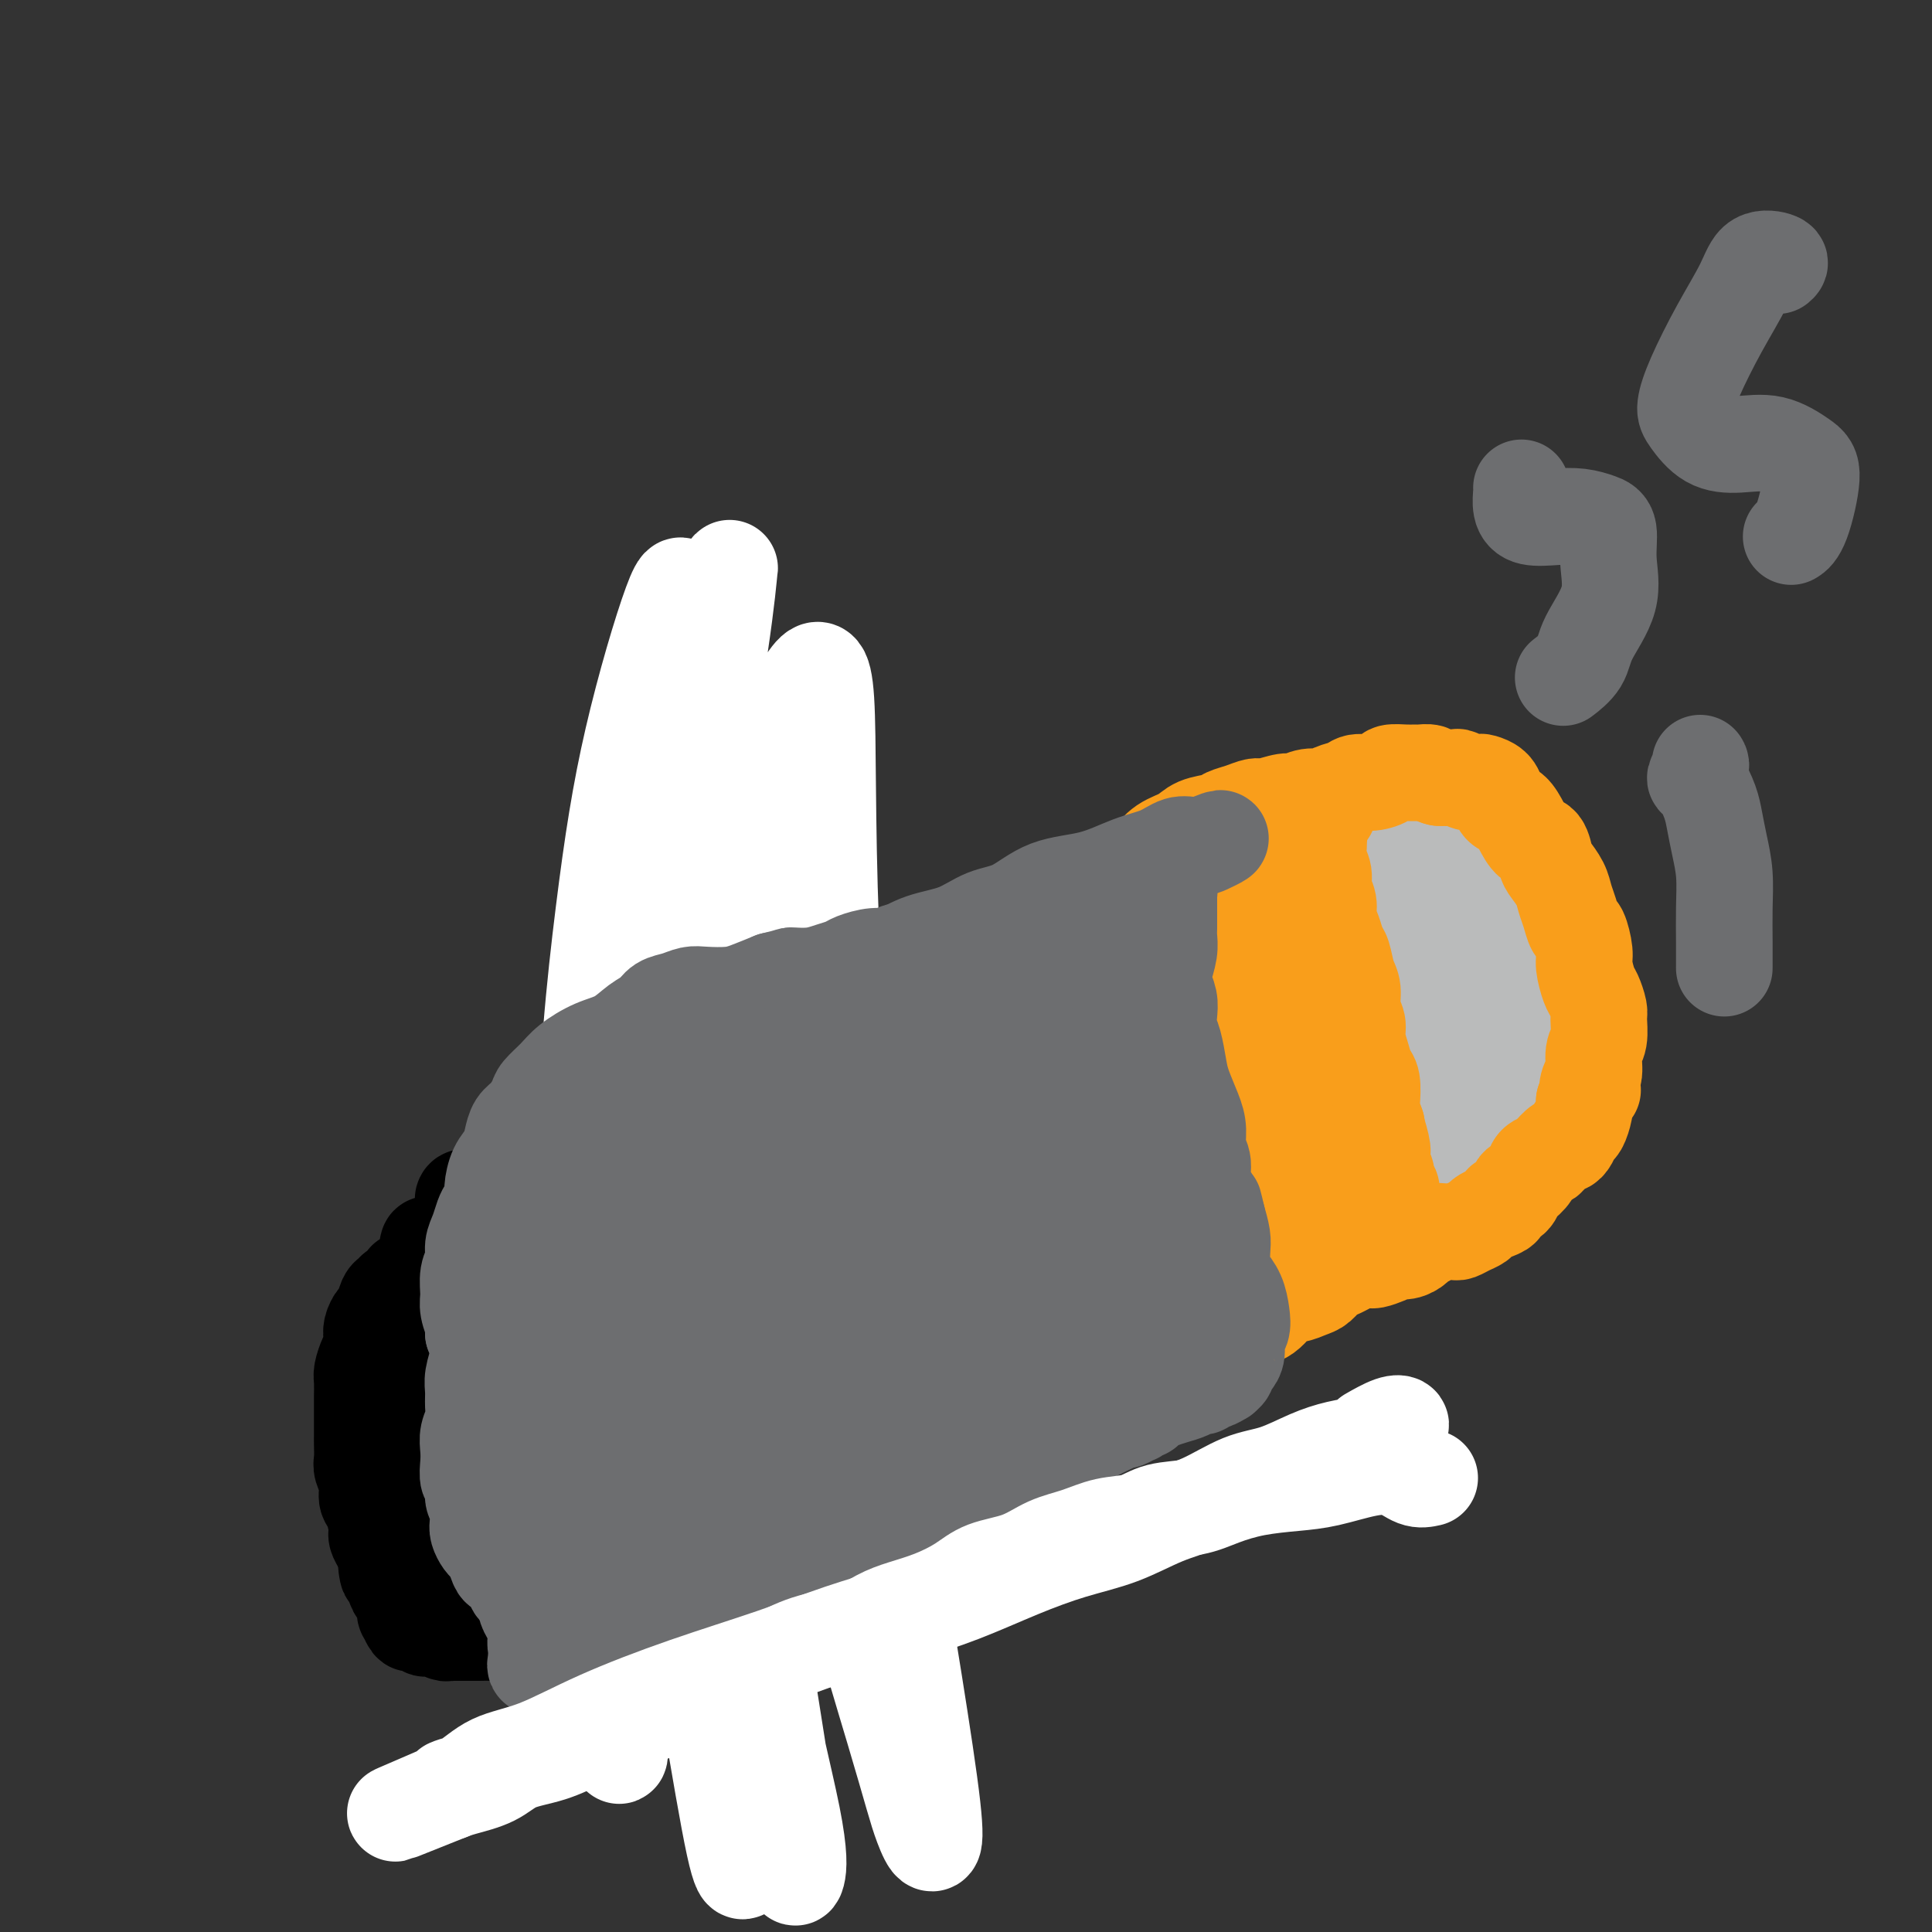 <svg viewBox='0 0 400 400' version='1.1' xmlns='http://www.w3.org/2000/svg' xmlns:xlink='http://www.w3.org/1999/xlink'><rect x="0" y="0" width="400" height="400" fill="#333333" stroke="none"/><g fill='none' stroke='#BABBBB' stroke-width='12' stroke-linecap='round' stroke-linejoin='round'><path d='M238,194c-0.322,-0.004 -0.644,-0.008 -1,0c-0.356,0.008 -0.748,0.029 -1,0c-0.252,-0.029 -0.366,-0.107 -1,0c-0.634,0.107 -1.789,0.400 -3,1c-1.211,0.600 -2.479,1.508 -4,2c-1.521,0.492 -3.294,0.568 -5,1c-1.706,0.432 -3.345,1.219 -5,2c-1.655,0.781 -3.327,1.556 -5,2c-1.673,0.444 -3.349,0.556 -5,1c-1.651,0.444 -3.278,1.218 -5,2c-1.722,0.782 -3.541,1.571 -5,2c-1.459,0.429 -2.559,0.500 -4,1c-1.441,0.500 -3.224,1.431 -5,2c-1.776,0.569 -3.546,0.776 -5,1c-1.454,0.224 -2.593,0.464 -4,1c-1.407,0.536 -3.083,1.369 -5,2c-1.917,0.631 -4.076,1.060 -6,2c-1.924,0.940 -3.614,2.393 -5,3c-1.386,0.607 -2.470,0.370 -4,1c-1.530,0.630 -3.508,2.127 -5,3c-1.492,0.873 -2.499,1.121 -4,2c-1.501,0.879 -3.496,2.389 -5,3c-1.504,0.611 -2.515,0.322 -4,1c-1.485,0.678 -3.442,2.321 -5,3c-1.558,0.679 -2.717,0.394 -4,1c-1.283,0.606 -2.691,2.105 -4,3c-1.309,0.895 -2.520,1.188 -4,2c-1.480,0.812 -3.228,2.143 -5,3c-1.772,0.857 -3.568,1.240 -5,2c-1.432,0.760 -2.501,1.897 -4,3c-1.499,1.103 -3.428,2.172 -5,3c-1.572,0.828 -2.786,1.414 -4,2'/><path d='M102,251c-11.409,6.015 -6.432,3.551 -5,3c1.432,-0.551 -0.680,0.810 -2,2c-1.320,1.190 -1.848,2.210 -3,3c-1.152,0.790 -2.928,1.352 -4,2c-1.072,0.648 -1.439,1.384 -2,2c-0.561,0.616 -1.316,1.112 -2,2c-0.684,0.888 -1.296,2.166 -2,3c-0.704,0.834 -1.499,1.223 -2,2c-0.501,0.777 -0.708,1.941 -1,3c-0.292,1.059 -0.671,2.012 -1,3c-0.329,0.988 -0.610,2.011 -1,3c-0.390,0.989 -0.889,1.944 -1,3c-0.111,1.056 0.166,2.212 0,3c-0.166,0.788 -0.777,1.207 -1,2c-0.223,0.793 -0.060,1.959 0,3c0.060,1.041 0.016,1.956 0,3c-0.016,1.044 -0.004,2.216 0,3c0.004,0.784 0.001,1.178 0,2c-0.001,0.822 -0.001,2.070 0,3c0.001,0.930 0.004,1.542 0,2c-0.004,0.458 -0.015,0.761 0,1c0.015,0.239 0.057,0.415 0,1c-0.057,0.585 -0.212,1.578 0,2c0.212,0.422 0.793,0.273 1,1c0.207,0.727 0.041,2.330 0,3c-0.041,0.670 0.045,0.406 0,1c-0.045,0.594 -0.219,2.046 0,3c0.219,0.954 0.832,1.410 1,2c0.168,0.590 -0.109,1.313 0,2c0.109,0.687 0.602,1.339 1,2c0.398,0.661 0.699,1.330 1,2'/><path d='M79,323c0.860,2.649 1.009,1.273 1,1c-0.009,-0.273 -0.177,0.557 0,1c0.177,0.443 0.699,0.499 1,1c0.301,0.501 0.381,1.447 1,2c0.619,0.553 1.778,0.712 2,1c0.222,0.288 -0.494,0.704 0,1c0.494,0.296 2.196,0.472 3,1c0.804,0.528 0.709,1.409 1,2c0.291,0.591 0.969,0.891 2,1c1.031,0.109 2.415,0.027 3,0c0.585,-0.027 0.369,-0.000 1,0c0.631,0.000 2.107,-0.027 3,0c0.893,0.027 1.202,0.108 2,0c0.798,-0.108 2.086,-0.407 3,-1c0.914,-0.593 1.455,-1.482 2,-2c0.545,-0.518 1.094,-0.667 2,-1c0.906,-0.333 2.170,-0.850 3,-1c0.830,-0.150 1.226,0.067 2,0c0.774,-0.067 1.927,-0.417 3,-1c1.073,-0.583 2.067,-1.398 3,-2c0.933,-0.602 1.804,-0.993 3,-1c1.196,-0.007 2.717,0.368 4,0c1.283,-0.368 2.328,-1.478 3,-2c0.672,-0.522 0.973,-0.454 2,-1c1.027,-0.546 2.782,-1.705 4,-2c1.218,-0.295 1.899,0.272 3,0c1.101,-0.272 2.621,-1.385 4,-2c1.379,-0.615 2.617,-0.732 4,-1c1.383,-0.268 2.911,-0.688 4,-1c1.089,-0.312 1.740,-0.518 3,-1c1.260,-0.482 3.130,-1.241 5,-2'/><path d='M156,313c10.016,-3.315 5.557,-1.104 5,-1c-0.557,0.104 2.788,-1.901 5,-3c2.212,-1.099 3.289,-1.292 5,-2c1.711,-0.708 4.054,-1.932 6,-3c1.946,-1.068 3.496,-1.980 5,-3c1.504,-1.020 2.963,-2.148 5,-3c2.037,-0.852 4.652,-1.426 7,-2c2.348,-0.574 4.430,-1.146 6,-2c1.570,-0.854 2.628,-1.990 4,-3c1.372,-1.010 3.058,-1.893 5,-3c1.942,-1.107 4.139,-2.437 6,-3c1.861,-0.563 3.386,-0.358 5,-1c1.614,-0.642 3.316,-2.130 5,-3c1.684,-0.870 3.348,-1.121 5,-2c1.652,-0.879 3.292,-2.385 5,-3c1.708,-0.615 3.485,-0.338 5,-1c1.515,-0.662 2.770,-2.264 4,-3c1.230,-0.736 2.435,-0.605 4,-1c1.565,-0.395 3.488,-1.317 5,-2c1.512,-0.683 2.612,-1.128 4,-2c1.388,-0.872 3.062,-2.172 5,-3c1.938,-0.828 4.138,-1.184 6,-2c1.862,-0.816 3.387,-2.090 5,-3c1.613,-0.910 3.315,-1.455 5,-2c1.685,-0.545 3.353,-1.089 5,-2c1.647,-0.911 3.272,-2.187 5,-3c1.728,-0.813 3.560,-1.163 5,-2c1.440,-0.837 2.489,-2.163 4,-3c1.511,-0.837 3.484,-1.187 5,-2c1.516,-0.813 2.576,-2.089 4,-3c1.424,-0.911 3.212,-1.455 5,-2'/><path d='M311,240c24.521,-11.656 8.324,-4.296 3,-2c-5.324,2.296 0.224,-0.473 3,-2c2.776,-1.527 2.781,-1.812 3,-2c0.219,-0.188 0.651,-0.280 1,-1c0.349,-0.720 0.616,-2.069 1,-3c0.384,-0.931 0.887,-1.446 1,-2c0.113,-0.554 -0.162,-1.149 0,-2c0.162,-0.851 0.761,-1.960 1,-3c0.239,-1.040 0.116,-2.011 0,-3c-0.116,-0.989 -0.226,-1.997 0,-3c0.226,-1.003 0.789,-2.000 1,-3c0.211,-1.000 0.072,-2.001 0,-3c-0.072,-0.999 -0.075,-1.996 0,-3c0.075,-1.004 0.227,-2.016 0,-3c-0.227,-0.984 -0.834,-1.939 -1,-3c-0.166,-1.061 0.110,-2.226 0,-3c-0.110,-0.774 -0.607,-1.156 -1,-2c-0.393,-0.844 -0.683,-2.150 -1,-3c-0.317,-0.850 -0.662,-1.243 -1,-2c-0.338,-0.757 -0.667,-1.879 -1,-3c-0.333,-1.121 -0.668,-2.240 -1,-3c-0.332,-0.760 -0.662,-1.162 -1,-2c-0.338,-0.838 -0.685,-2.111 -1,-3c-0.315,-0.889 -0.598,-1.394 -1,-2c-0.402,-0.606 -0.922,-1.313 -1,-2c-0.078,-0.687 0.288,-1.354 0,-2c-0.288,-0.646 -1.229,-1.273 -2,-2c-0.771,-0.727 -1.372,-1.556 -2,-2c-0.628,-0.444 -1.285,-0.504 -2,-1c-0.715,-0.496 -1.490,-1.427 -2,-2c-0.510,-0.573 -0.755,-0.786 -1,-1'/><path d='M306,167c-2.462,-2.104 -3.116,-0.365 -4,0c-0.884,0.365 -2.000,-0.645 -3,-1c-1.000,-0.355 -1.886,-0.055 -3,0c-1.114,0.055 -2.455,-0.136 -4,0c-1.545,0.136 -3.294,0.599 -5,1c-1.706,0.401 -3.369,0.741 -5,1c-1.631,0.259 -3.229,0.437 -5,1c-1.771,0.563 -3.713,1.512 -5,2c-1.287,0.488 -1.918,0.515 -3,1c-1.082,0.485 -2.614,1.428 -4,2c-1.386,0.572 -2.625,0.772 -4,1c-1.375,0.228 -2.884,0.483 -4,1c-1.116,0.517 -1.837,1.297 -3,2c-1.163,0.703 -2.769,1.328 -4,2c-1.231,0.672 -2.088,1.391 -3,2c-0.912,0.609 -1.878,1.108 -3,2c-1.122,0.892 -2.400,2.179 -4,3c-1.600,0.821 -3.522,1.177 -5,2c-1.478,0.823 -2.512,2.112 -4,3c-1.488,0.888 -3.430,1.373 -5,2c-1.570,0.627 -2.769,1.394 -4,2c-1.231,0.606 -2.495,1.051 -4,2c-1.505,0.949 -3.252,2.402 -5,3c-1.748,0.598 -3.495,0.342 -5,1c-1.505,0.658 -2.766,2.230 -4,3c-1.234,0.770 -2.441,0.740 -3,1c-0.559,0.260 -0.469,0.812 -1,1c-0.531,0.188 -1.681,0.012 -2,0c-0.319,-0.012 0.195,0.139 1,0c0.805,-0.139 1.903,-0.570 3,-1'/><path d='M202,206c1.679,-0.532 3.875,-1.363 6,-2c2.125,-0.637 4.177,-1.079 7,-2c2.823,-0.921 6.417,-2.320 11,-4c4.583,-1.680 10.155,-3.641 15,-5c4.845,-1.359 8.965,-2.115 13,-3c4.035,-0.885 7.987,-1.899 11,-3c3.013,-1.101 5.087,-2.291 7,-3c1.913,-0.709 3.666,-0.939 5,-1c1.334,-0.061 2.249,0.045 2,0c-0.249,-0.045 -1.661,-0.241 -3,0c-1.339,0.241 -2.605,0.918 -5,2c-2.395,1.082 -5.920,2.568 -9,4c-3.080,1.432 -5.716,2.811 -9,4c-3.284,1.189 -7.216,2.189 -11,4c-3.784,1.811 -7.418,4.435 -10,6c-2.582,1.565 -4.111,2.073 -5,3c-0.889,0.927 -1.138,2.273 -1,3c0.138,0.727 0.661,0.836 2,1c1.339,0.164 3.493,0.384 7,0c3.507,-0.384 8.367,-1.373 12,-2c3.633,-0.627 6.038,-0.894 7,-1c0.962,-0.106 0.481,-0.053 0,0'/></g>
<g fill='none' stroke='#BABBBB' stroke-width='28' stroke-linecap='round' stroke-linejoin='round'><path d='M248,246c2.444,-2.131 4.887,-4.263 6,-5c1.113,-0.737 0.894,-0.080 1,0c0.106,0.080 0.535,-0.417 -1,0c-1.535,0.417 -5.035,1.746 -9,3c-3.965,1.254 -8.397,2.431 -16,5c-7.603,2.569 -18.379,6.528 -29,11c-10.621,4.472 -21.089,9.457 -30,14c-8.911,4.543 -16.267,8.644 -22,12c-5.733,3.356 -9.844,5.965 -12,8c-2.156,2.035 -2.357,3.495 -2,4c0.357,0.505 1.272,0.057 3,0c1.728,-0.057 4.268,0.279 8,-1c3.732,-1.279 8.657,-4.171 14,-7c5.343,-2.829 11.103,-5.594 19,-9c7.897,-3.406 17.931,-7.455 28,-12c10.069,-4.545 20.173,-9.588 29,-14c8.827,-4.412 16.377,-8.194 23,-12c6.623,-3.806 12.321,-7.637 16,-10c3.679,-2.363 5.340,-3.257 6,-4c0.660,-0.743 0.318,-1.335 -1,-2c-1.318,-0.665 -3.611,-1.404 -8,-1c-4.389,0.404 -10.874,1.951 -18,4c-7.126,2.049 -14.894,4.598 -24,8c-9.106,3.402 -19.551,7.655 -29,12c-9.449,4.345 -17.901,8.781 -27,14c-9.099,5.219 -18.845,11.222 -27,17c-8.155,5.778 -14.718,11.330 -19,15c-4.282,3.670 -6.282,5.458 -7,7c-0.718,1.542 -0.155,2.838 2,3c2.155,0.162 5.901,-0.811 12,-3c6.099,-2.189 14.549,-5.595 23,-9'/><path d='M157,294c10.179,-4.029 18.126,-8.102 28,-13c9.874,-4.898 21.673,-10.621 32,-16c10.327,-5.379 19.181,-10.415 27,-15c7.819,-4.585 14.603,-8.717 20,-12c5.397,-3.283 9.408,-5.715 11,-8c1.592,-2.285 0.764,-4.424 0,-6c-0.764,-1.576 -1.465,-2.588 -5,-3c-3.535,-0.412 -9.905,-0.223 -17,1c-7.095,1.223 -14.916,3.482 -24,6c-9.084,2.518 -19.430,5.297 -30,9c-10.570,3.703 -21.363,8.331 -31,13c-9.637,4.669 -18.117,9.378 -25,14c-6.883,4.622 -12.168,9.157 -17,13c-4.832,3.843 -9.211,6.995 -11,9c-1.789,2.005 -0.990,2.862 0,4c0.990,1.138 2.170,2.558 5,2c2.830,-0.558 7.310,-3.093 13,-6c5.690,-2.907 12.591,-6.186 20,-10c7.409,-3.814 15.328,-8.162 24,-13c8.672,-4.838 18.097,-10.167 27,-15c8.903,-4.833 17.282,-9.169 24,-13c6.718,-3.831 11.774,-7.156 16,-10c4.226,-2.844 7.622,-5.208 9,-7c1.378,-1.792 0.738,-3.013 0,-4c-0.738,-0.987 -1.574,-1.741 -4,-2c-2.426,-0.259 -6.441,-0.024 -12,1c-5.559,1.024 -12.661,2.835 -20,5c-7.339,2.165 -14.916,4.683 -23,8c-8.084,3.317 -16.677,7.431 -24,11c-7.323,3.569 -13.378,6.591 -19,10c-5.622,3.409 -10.811,7.204 -16,11'/><path d='M135,258c-11.021,6.491 -9.074,6.718 -9,8c0.074,1.282 -1.724,3.617 -2,5c-0.276,1.383 0.970,1.812 3,2c2.030,0.188 4.842,0.136 9,-1c4.158,-1.136 9.660,-3.355 16,-6c6.340,-2.645 13.518,-5.716 21,-9c7.482,-3.284 15.267,-6.780 23,-11c7.733,-4.220 15.415,-9.163 22,-13c6.585,-3.837 12.072,-6.568 17,-9c4.928,-2.432 9.296,-4.564 12,-6c2.704,-1.436 3.742,-2.175 4,-3c0.258,-0.825 -0.265,-1.737 -2,-2c-1.735,-0.263 -4.681,0.122 -9,1c-4.319,0.878 -10.011,2.247 -16,4c-5.989,1.753 -12.276,3.889 -20,7c-7.724,3.111 -16.887,7.197 -25,11c-8.113,3.803 -15.178,7.324 -22,11c-6.822,3.676 -13.402,7.508 -19,11c-5.598,3.492 -10.216,6.644 -14,9c-3.784,2.356 -6.735,3.916 -8,5c-1.265,1.084 -0.845,1.691 -1,2c-0.155,0.309 -0.883,0.319 0,0c0.883,-0.319 3.379,-0.968 6,-2c2.621,-1.032 5.366,-2.449 8,-4c2.634,-1.551 5.156,-3.238 8,-5c2.844,-1.762 6.008,-3.600 8,-5c1.992,-1.400 2.810,-2.361 3,-3c0.190,-0.639 -0.248,-0.955 -2,-1c-1.752,-0.045 -4.818,0.180 -8,1c-3.182,0.820 -6.481,2.234 -10,4c-3.519,1.766 -7.260,3.883 -11,6'/><path d='M117,265c-5.428,2.964 -8.497,5.376 -11,7c-2.503,1.624 -4.441,2.462 -6,3c-1.559,0.538 -2.740,0.776 -3,1c-0.260,0.224 0.402,0.433 2,0c1.598,-0.433 4.131,-1.509 7,-3c2.869,-1.491 6.075,-3.398 9,-5c2.925,-1.602 5.570,-2.898 9,-5c3.430,-2.102 7.644,-5.011 11,-7c3.356,-1.989 5.855,-3.057 7,-4c1.145,-0.943 0.936,-1.762 1,-2c0.064,-0.238 0.399,0.105 -1,0c-1.399,-0.105 -4.534,-0.658 -7,0c-2.466,0.658 -4.265,2.526 -7,4c-2.735,1.474 -6.407,2.552 -10,4c-3.593,1.448 -7.109,3.265 -10,5c-2.891,1.735 -5.157,3.388 -7,5c-1.843,1.612 -3.261,3.184 -4,4c-0.739,0.816 -0.797,0.876 0,1c0.797,0.124 2.451,0.311 4,0c1.549,-0.311 2.993,-1.119 5,-2c2.007,-0.881 4.577,-1.833 7,-3c2.423,-1.167 4.698,-2.549 7,-4c2.302,-1.451 4.630,-2.971 6,-4c1.370,-1.029 1.782,-1.567 2,-2c0.218,-0.433 0.241,-0.761 0,-1c-0.241,-0.239 -0.745,-0.389 -2,0c-1.255,0.389 -3.259,1.317 -5,2c-1.741,0.683 -3.219,1.121 -5,2c-1.781,0.879 -3.864,2.198 -6,4c-2.136,1.802 -4.325,4.086 -6,6c-1.675,1.914 -2.838,3.457 -4,5'/><path d='M100,276c-2.915,3.199 -2.204,3.698 -2,4c0.204,0.302 -0.100,0.408 0,1c0.100,0.592 0.602,1.671 1,2c0.398,0.329 0.690,-0.094 1,0c0.310,0.094 0.638,0.703 1,1c0.362,0.297 0.757,0.283 1,0c0.243,-0.283 0.333,-0.836 0,-1c-0.333,-0.164 -1.089,0.059 -2,0c-0.911,-0.059 -1.978,-0.402 -3,0c-1.022,0.402 -2.000,1.549 -3,2c-1.000,0.451 -2.021,0.206 -3,1c-0.979,0.794 -1.917,2.626 -3,4c-1.083,1.374 -2.312,2.291 -3,3c-0.688,0.709 -0.835,1.212 -1,2c-0.165,0.788 -0.349,1.861 0,3c0.349,1.139 1.230,2.345 2,3c0.770,0.655 1.430,0.760 2,1c0.570,0.240 1.052,0.616 2,1c0.948,0.384 2.364,0.776 3,1c0.636,0.224 0.493,0.279 1,0c0.507,-0.279 1.665,-0.893 2,-1c0.335,-0.107 -0.152,0.292 0,0c0.152,-0.292 0.941,-1.276 1,-2c0.059,-0.724 -0.614,-1.189 -1,-2c-0.386,-0.811 -0.485,-1.969 -1,-3c-0.515,-1.031 -1.445,-1.934 -2,-3c-0.555,-1.066 -0.737,-2.296 -1,-3c-0.263,-0.704 -0.609,-0.882 -1,-1c-0.391,-0.118 -0.826,-0.177 -1,0c-0.174,0.177 -0.087,0.588 0,1'/><path d='M90,290c-0.928,-0.893 -0.247,1.374 0,3c0.247,1.626 0.059,2.612 0,4c-0.059,1.388 0.010,3.177 0,5c-0.010,1.823 -0.101,3.678 0,5c0.101,1.322 0.393,2.109 1,3c0.607,0.891 1.527,1.885 2,3c0.473,1.115 0.497,2.349 1,3c0.503,0.651 1.483,0.719 2,1c0.517,0.281 0.571,0.777 1,1c0.429,0.223 1.232,0.174 2,0c0.768,-0.174 1.502,-0.474 2,-1c0.498,-0.526 0.761,-1.279 1,-2c0.239,-0.721 0.454,-1.410 1,-2c0.546,-0.590 1.423,-1.081 2,-2c0.577,-0.919 0.854,-2.265 1,-3c0.146,-0.735 0.162,-0.857 0,-1c-0.162,-0.143 -0.501,-0.305 -1,0c-0.499,0.305 -1.156,1.078 -2,2c-0.844,0.922 -1.873,1.992 -3,3c-1.127,1.008 -2.352,1.954 -3,3c-0.648,1.046 -0.719,2.190 -1,3c-0.281,0.810 -0.771,1.284 -1,2c-0.229,0.716 -0.197,1.674 0,2c0.197,0.326 0.559,0.019 1,0c0.441,-0.019 0.963,0.250 2,0c1.037,-0.250 2.590,-1.017 4,-2c1.410,-0.983 2.676,-2.180 4,-3c1.324,-0.820 2.705,-1.261 4,-2c1.295,-0.739 2.502,-1.776 4,-3c1.498,-1.224 3.285,-2.635 5,-4c1.715,-1.365 3.357,-2.682 5,-4'/><path d='M124,304c5.797,-3.333 5.789,-2.667 7,-3c1.211,-0.333 3.642,-1.667 6,-3c2.358,-1.333 4.645,-2.667 7,-4c2.355,-1.333 4.780,-2.666 7,-4c2.220,-1.334 4.237,-2.668 7,-4c2.763,-1.332 6.273,-2.662 9,-4c2.727,-1.338 4.670,-2.682 7,-4c2.330,-1.318 5.047,-2.608 8,-4c2.953,-1.392 6.141,-2.886 9,-4c2.859,-1.114 5.388,-1.850 8,-3c2.612,-1.150 5.306,-2.715 8,-4c2.694,-1.285 5.389,-2.289 8,-3c2.611,-0.711 5.140,-1.130 7,-2c1.860,-0.870 3.052,-2.191 5,-3c1.948,-0.809 4.652,-1.105 7,-2c2.348,-0.895 4.341,-2.389 6,-3c1.659,-0.611 2.986,-0.337 5,-1c2.014,-0.663 4.716,-2.261 7,-3c2.284,-0.739 4.151,-0.618 6,-1c1.849,-0.382 3.679,-1.268 6,-2c2.321,-0.732 5.134,-1.309 7,-2c1.866,-0.691 2.784,-1.494 4,-2c1.216,-0.506 2.731,-0.714 4,-1c1.269,-0.286 2.293,-0.650 3,-1c0.707,-0.350 1.096,-0.686 2,-1c0.904,-0.314 2.321,-0.605 3,-1c0.679,-0.395 0.618,-0.893 1,-1c0.382,-0.107 1.205,0.178 2,0c0.795,-0.178 1.560,-0.817 2,-1c0.440,-0.183 0.554,0.091 1,0c0.446,-0.091 1.223,-0.545 2,-1'/><path d='M295,232c14.014,-5.034 5.049,-2.118 2,-1c-3.049,1.118 -0.183,0.439 1,0c1.183,-0.439 0.684,-0.639 1,-1c0.316,-0.361 1.446,-0.884 2,-1c0.554,-0.116 0.531,0.176 1,0c0.469,-0.176 1.431,-0.821 2,-1c0.569,-0.179 0.745,0.107 1,0c0.255,-0.107 0.589,-0.606 1,-1c0.411,-0.394 0.898,-0.682 1,-1c0.102,-0.318 -0.183,-0.666 0,-1c0.183,-0.334 0.834,-0.653 1,-1c0.166,-0.347 -0.152,-0.722 0,-1c0.152,-0.278 0.773,-0.459 1,-1c0.227,-0.541 0.061,-1.440 0,-2c-0.061,-0.560 -0.016,-0.780 0,-1c0.016,-0.220 0.004,-0.440 0,-1c-0.004,-0.560 -0.001,-1.459 0,-2c0.001,-0.541 0.000,-0.722 0,-1c-0.000,-0.278 -0.000,-0.651 0,-1c0.000,-0.349 0.000,-0.674 0,-1c-0.000,-0.326 0.000,-0.655 0,-1c-0.000,-0.345 -0.000,-0.707 0,-1c0.000,-0.293 0.000,-0.516 0,-1c-0.000,-0.484 -0.001,-1.227 0,-2c0.001,-0.773 0.003,-1.576 0,-2c-0.003,-0.424 -0.011,-0.470 0,-1c0.011,-0.530 0.042,-1.542 0,-2c-0.042,-0.458 -0.155,-0.360 0,-1c0.155,-0.640 0.580,-2.019 1,-3c0.420,-0.981 0.834,-1.566 1,-2c0.166,-0.434 0.083,-0.717 0,-1'/><path d='M311,196c0.594,-5.046 0.078,-2.662 0,-2c-0.078,0.662 0.282,-0.400 0,-1c-0.282,-0.600 -1.207,-0.738 -2,-1c-0.793,-0.262 -1.455,-0.648 -2,-1c-0.545,-0.352 -0.972,-0.672 -1,-1c-0.028,-0.328 0.343,-0.665 0,-1c-0.343,-0.335 -1.401,-0.667 -2,-1c-0.599,-0.333 -0.738,-0.666 -1,-1c-0.262,-0.334 -0.647,-0.671 -1,-1c-0.353,-0.329 -0.673,-0.652 -1,-1c-0.327,-0.348 -0.662,-0.720 -1,-1c-0.338,-0.280 -0.681,-0.467 -1,-1c-0.319,-0.533 -0.614,-1.411 -1,-2c-0.386,-0.589 -0.864,-0.890 -1,-1c-0.136,-0.110 0.069,-0.029 0,0c-0.069,0.029 -0.412,0.007 -1,0c-0.588,-0.007 -1.420,0.001 -2,0c-0.580,-0.001 -0.906,-0.010 -2,0c-1.094,0.010 -2.955,0.040 -4,0c-1.045,-0.040 -1.275,-0.151 -2,0c-0.725,0.151 -1.946,0.562 -3,1c-1.054,0.438 -1.943,0.901 -3,1c-1.057,0.099 -2.282,-0.166 -3,0c-0.718,0.166 -0.927,0.762 -2,1c-1.073,0.238 -3.008,0.118 -4,0c-0.992,-0.118 -1.042,-0.232 -2,0c-0.958,0.232 -2.826,0.811 -4,1c-1.174,0.189 -1.655,-0.011 -3,0c-1.345,0.011 -3.554,0.234 -5,1c-1.446,0.766 -2.127,2.076 -3,3c-0.873,0.924 -1.936,1.462 -3,2'/><path d='M251,190c-1.377,1.491 -1.820,2.718 -3,4c-1.180,1.282 -3.096,2.620 -4,4c-0.904,1.380 -0.794,2.802 -1,4c-0.206,1.198 -0.726,2.173 -1,3c-0.274,0.827 -0.302,1.505 0,2c0.302,0.495 0.935,0.807 2,1c1.065,0.193 2.564,0.266 4,0c1.436,-0.266 2.810,-0.871 5,-2c2.190,-1.129 5.197,-2.783 8,-4c2.803,-1.217 5.401,-1.996 8,-3c2.599,-1.004 5.200,-2.232 7,-3c1.800,-0.768 2.799,-1.075 3,-1c0.201,0.075 -0.398,0.531 -1,1c-0.602,0.469 -1.208,0.951 -2,2c-0.792,1.049 -1.770,2.664 -3,4c-1.230,1.336 -2.711,2.394 -4,4c-1.289,1.606 -2.386,3.760 -3,5c-0.614,1.240 -0.745,1.564 -1,2c-0.255,0.436 -0.635,0.982 0,1c0.635,0.018 2.285,-0.492 4,-1c1.715,-0.508 3.495,-1.014 6,-2c2.505,-0.986 5.735,-2.451 9,-4c3.265,-1.549 6.566,-3.180 8,-4c1.434,-0.820 1.003,-0.828 1,-1c-0.003,-0.172 0.423,-0.509 0,0c-0.423,0.509 -1.696,1.863 -3,3c-1.304,1.137 -2.638,2.057 -4,3c-1.362,0.943 -2.751,1.908 -4,3c-1.249,1.092 -2.357,2.312 -3,3c-0.643,0.688 -0.822,0.844 -1,1'/><path d='M278,215c-1.799,1.810 0.704,0.334 3,0c2.296,-0.334 4.385,0.474 7,0c2.615,-0.474 5.756,-2.228 9,-3c3.244,-0.772 6.590,-0.560 9,-1c2.410,-0.440 3.884,-1.531 5,-2c1.116,-0.469 1.875,-0.317 2,0c0.125,0.317 -0.385,0.798 -1,1c-0.615,0.202 -1.336,0.125 -3,1c-1.664,0.875 -4.270,2.700 -7,4c-2.730,1.300 -5.583,2.073 -8,3c-2.417,0.927 -4.398,2.007 -6,3c-1.602,0.993 -2.825,1.897 -4,3c-1.175,1.103 -2.303,2.404 -3,3c-0.697,0.596 -0.963,0.489 -1,1c-0.037,0.511 0.156,1.642 0,2c-0.156,0.358 -0.662,-0.055 -1,0c-0.338,0.055 -0.509,0.579 -1,1c-0.491,0.421 -1.302,0.738 -2,1c-0.698,0.262 -1.284,0.468 -2,1c-0.716,0.532 -1.562,1.391 -3,2c-1.438,0.609 -3.467,0.967 -5,2c-1.533,1.033 -2.568,2.742 -4,4c-1.432,1.258 -3.261,2.067 -5,3c-1.739,0.933 -3.389,1.990 -5,3c-1.611,1.010 -3.182,1.972 -5,3c-1.818,1.028 -3.884,2.121 -5,3c-1.116,0.879 -1.282,1.542 -2,2c-0.718,0.458 -1.986,0.710 -3,1c-1.014,0.290 -1.773,0.616 -2,1c-0.227,0.384 0.078,0.824 0,1c-0.078,0.176 -0.539,0.088 -1,0'/></g>
<g fill='none' stroke='#F99E1B' stroke-width='20' stroke-linecap='round' stroke-linejoin='round'><path d='M275,168c-0.455,-0.091 -0.909,-0.183 -1,0c-0.091,0.183 0.182,0.639 0,1c-0.182,0.361 -0.820,0.625 -1,1c-0.180,0.375 0.096,0.861 0,1c-0.096,0.139 -0.565,-0.069 -1,0c-0.435,0.069 -0.838,0.414 -1,1c-0.162,0.586 -0.085,1.414 0,2c0.085,0.586 0.176,0.931 0,1c-0.176,0.069 -0.621,-0.136 -1,0c-0.379,0.136 -0.694,0.614 -1,1c-0.306,0.386 -0.604,0.681 -1,1c-0.396,0.319 -0.890,0.663 -1,1c-0.110,0.337 0.163,0.667 0,1c-0.163,0.333 -0.760,0.668 -1,1c-0.240,0.332 -0.121,0.661 0,1c0.121,0.339 0.244,0.686 0,1c-0.244,0.314 -0.854,0.593 -1,1c-0.146,0.407 0.172,0.940 0,1c-0.172,0.060 -0.835,-0.353 -1,0c-0.165,0.353 0.166,1.471 0,2c-0.166,0.529 -0.829,0.471 -1,1c-0.171,0.529 0.150,1.647 0,2c-0.150,0.353 -0.772,-0.060 -1,0c-0.228,0.060 -0.061,0.593 0,1c0.061,0.407 0.018,0.688 0,1c-0.018,0.312 -0.009,0.656 0,1'/><path d='M262,192c-1.946,3.941 -0.310,1.792 0,1c0.310,-0.792 -0.706,-0.227 -1,0c-0.294,0.227 0.132,0.116 0,0c-0.132,-0.116 -0.823,-0.239 -1,0c-0.177,0.239 0.159,0.838 0,1c-0.159,0.162 -0.813,-0.115 -1,0c-0.187,0.115 0.093,0.622 0,1c-0.093,0.378 -0.561,0.626 -1,1c-0.439,0.374 -0.850,0.874 -1,1c-0.150,0.126 -0.039,-0.121 0,0c0.039,0.121 0.007,0.610 0,1c-0.007,0.390 0.012,0.681 0,1c-0.012,0.319 -0.055,0.667 0,1c0.055,0.333 0.207,0.652 0,1c-0.207,0.348 -0.773,0.726 -1,1c-0.227,0.274 -0.114,0.445 0,1c0.114,0.555 0.228,1.496 0,2c-0.228,0.504 -0.797,0.572 -1,1c-0.203,0.428 -0.040,1.217 0,2c0.040,0.783 -0.042,1.561 0,2c0.042,0.439 0.207,0.541 0,1c-0.207,0.459 -0.787,1.277 -1,2c-0.213,0.723 -0.058,1.352 0,2c0.058,0.648 0.019,1.314 0,2c-0.019,0.686 -0.019,1.392 0,2c0.019,0.608 0.058,1.119 0,2c-0.058,0.881 -0.211,2.133 0,3c0.211,0.867 0.788,1.349 1,2c0.212,0.651 0.061,1.472 0,2c-0.061,0.528 -0.030,0.764 0,1'/><path d='M255,229c-0.154,4.819 -0.037,3.366 0,3c0.037,-0.366 -0.004,0.354 0,1c0.004,0.646 0.054,1.219 0,2c-0.054,0.781 -0.211,1.769 0,2c0.211,0.231 0.789,-0.294 1,0c0.211,0.294 0.056,1.406 0,2c-0.056,0.594 -0.011,0.669 0,1c0.011,0.331 -0.011,0.920 0,1c0.011,0.080 0.056,-0.347 0,0c-0.056,0.347 -0.211,1.469 0,2c0.211,0.531 0.789,0.471 1,1c0.211,0.529 0.057,1.647 0,2c-0.057,0.353 -0.016,-0.059 0,0c0.016,0.059 0.008,0.589 0,1c-0.008,0.411 -0.016,0.701 0,1c0.016,0.299 0.056,0.605 0,1c-0.056,0.395 -0.207,0.879 0,1c0.207,0.121 0.772,-0.123 1,0c0.228,0.123 0.117,0.611 0,1c-0.117,0.389 -0.241,0.677 0,1c0.241,0.323 0.848,0.679 1,1c0.152,0.321 -0.152,0.607 0,1c0.152,0.393 0.759,0.893 1,1c0.241,0.107 0.117,-0.179 0,0c-0.117,0.179 -0.228,0.822 0,1c0.228,0.178 0.793,-0.110 1,0c0.207,0.110 0.055,0.617 0,1c-0.055,0.383 -0.015,0.642 0,1c0.015,0.358 0.004,0.817 0,1c-0.004,0.183 -0.002,0.092 0,0'/><path d='M261,259c0.912,4.818 0.192,1.865 0,1c-0.192,-0.865 0.146,0.360 0,1c-0.146,0.640 -0.775,0.696 -1,1c-0.225,0.304 -0.047,0.855 0,1c0.047,0.145 -0.039,-0.115 0,0c0.039,0.115 0.203,0.604 0,1c-0.203,0.396 -0.771,0.698 -1,1c-0.229,0.302 -0.118,0.603 0,1c0.118,0.397 0.243,0.891 0,1c-0.243,0.109 -0.853,-0.167 -1,0c-0.147,0.167 0.169,0.777 0,1c-0.169,0.223 -0.824,0.059 -1,0c-0.176,-0.059 0.125,-0.012 0,0c-0.125,0.012 -0.676,-0.012 -1,0c-0.324,0.012 -0.419,0.059 -1,0c-0.581,-0.059 -1.647,-0.223 -2,0c-0.353,0.223 0.007,0.834 0,1c-0.007,0.166 -0.382,-0.114 -1,0c-0.618,0.114 -1.479,0.622 -2,1c-0.521,0.378 -0.703,0.626 -1,1c-0.297,0.374 -0.708,0.873 -1,1c-0.292,0.127 -0.463,-0.120 -1,0c-0.537,0.120 -1.439,0.607 -2,1c-0.561,0.393 -0.780,0.693 -1,1c-0.220,0.307 -0.440,0.621 -1,1c-0.560,0.379 -1.459,0.823 -2,1c-0.541,0.177 -0.722,0.086 -1,0c-0.278,-0.086 -0.651,-0.167 -1,0c-0.349,0.167 -0.675,0.584 -1,1'/><path d='M238,277c-3.500,1.636 -2.251,1.226 -2,1c0.251,-0.226 -0.496,-0.267 -1,0c-0.504,0.267 -0.765,0.841 -1,1c-0.235,0.159 -0.443,-0.098 -1,0c-0.557,0.098 -1.463,0.551 -2,1c-0.537,0.449 -0.703,0.895 -1,1c-0.297,0.105 -0.723,-0.131 -1,0c-0.277,0.131 -0.403,0.627 -1,1c-0.597,0.373 -1.665,0.622 -2,1c-0.335,0.378 0.064,0.886 0,1c-0.064,0.114 -0.591,-0.165 -1,0c-0.409,0.165 -0.701,0.776 -1,1c-0.299,0.224 -0.604,0.062 -1,0c-0.396,-0.062 -0.883,-0.022 -1,0c-0.117,0.022 0.137,0.028 0,0c-0.137,-0.028 -0.665,-0.090 -1,0c-0.335,0.090 -0.477,0.331 -1,0c-0.523,-0.331 -1.429,-1.235 -2,-2c-0.571,-0.765 -0.809,-1.390 -1,-2c-0.191,-0.610 -0.335,-1.206 -1,-2c-0.665,-0.794 -1.851,-1.787 -3,-3c-1.149,-1.213 -2.261,-2.645 -3,-4c-0.739,-1.355 -1.105,-2.634 -2,-4c-0.895,-1.366 -2.319,-2.819 -3,-4c-0.681,-1.181 -0.620,-2.091 -1,-3c-0.380,-0.909 -1.201,-1.817 -2,-3c-0.799,-1.183 -1.576,-2.640 -2,-4c-0.424,-1.360 -0.495,-2.622 -1,-4c-0.505,-1.378 -1.444,-2.871 -2,-4c-0.556,-1.129 -0.730,-1.894 -1,-3c-0.270,-1.106 -0.635,-2.553 -1,-4'/><path d='M195,239c-1.438,-4.386 -0.031,-2.852 0,-3c0.031,-0.148 -1.312,-1.978 -2,-3c-0.688,-1.022 -0.720,-1.236 -1,-2c-0.280,-0.764 -0.807,-2.077 -1,-3c-0.193,-0.923 -0.051,-1.455 0,-2c0.051,-0.545 0.013,-1.102 0,-2c-0.013,-0.898 -0.000,-2.139 0,-3c0.000,-0.861 -0.012,-1.344 0,-2c0.012,-0.656 0.050,-1.484 0,-2c-0.050,-0.516 -0.187,-0.721 0,-1c0.187,-0.279 0.697,-0.634 1,-1c0.303,-0.366 0.400,-0.745 1,-1c0.600,-0.255 1.704,-0.387 2,-1c0.296,-0.613 -0.217,-1.707 0,-2c0.217,-0.293 1.162,0.216 2,0c0.838,-0.216 1.568,-1.157 2,-2c0.432,-0.843 0.566,-1.589 1,-2c0.434,-0.411 1.167,-0.487 2,-1c0.833,-0.513 1.767,-1.465 2,-2c0.233,-0.535 -0.233,-0.655 0,-1c0.233,-0.345 1.165,-0.914 2,-1c0.835,-0.086 1.572,0.313 2,0c0.428,-0.313 0.547,-1.337 1,-2c0.453,-0.663 1.240,-0.966 2,-1c0.760,-0.034 1.495,0.202 2,0c0.505,-0.202 0.782,-0.841 1,-1c0.218,-0.159 0.378,0.164 1,0c0.622,-0.164 1.706,-0.813 2,-1c0.294,-0.187 -0.202,0.090 0,0c0.202,-0.090 1.101,-0.545 2,-1'/><path d='M219,196c2.411,-1.034 1.940,-0.620 2,-1c0.060,-0.380 0.653,-1.555 1,-2c0.347,-0.445 0.449,-0.161 1,0c0.551,0.161 1.551,0.198 2,0c0.449,-0.198 0.347,-0.630 1,-1c0.653,-0.370 2.062,-0.677 3,-1c0.938,-0.323 1.407,-0.663 2,-1c0.593,-0.337 1.311,-0.672 2,-1c0.689,-0.328 1.349,-0.648 2,-1c0.651,-0.352 1.291,-0.737 2,-1c0.709,-0.263 1.485,-0.404 2,-1c0.515,-0.596 0.767,-1.647 1,-2c0.233,-0.353 0.447,-0.007 1,0c0.553,0.007 1.447,-0.323 2,-1c0.553,-0.677 0.767,-1.701 1,-2c0.233,-0.299 0.486,0.127 1,0c0.514,-0.127 1.288,-0.807 2,-1c0.712,-0.193 1.360,0.102 2,0c0.640,-0.102 1.272,-0.601 2,-1c0.728,-0.399 1.554,-0.699 2,-1c0.446,-0.301 0.514,-0.602 1,-1c0.486,-0.398 1.389,-0.893 2,-1c0.611,-0.107 0.928,0.175 1,0c0.072,-0.175 -0.102,-0.807 0,-1c0.102,-0.193 0.479,0.053 1,0c0.521,-0.053 1.186,-0.406 2,-1c0.814,-0.594 1.776,-1.430 2,-2c0.224,-0.570 -0.290,-0.874 0,-1c0.290,-0.126 1.386,-0.072 2,0c0.614,0.072 0.747,0.164 1,0c0.253,-0.164 0.627,-0.582 1,-1'/><path d='M266,170c7.450,-3.962 2.575,-0.866 1,0c-1.575,0.866 0.151,-0.497 1,-1c0.849,-0.503 0.820,-0.145 1,0c0.180,0.145 0.569,0.077 1,0c0.431,-0.077 0.904,-0.162 1,0c0.096,0.162 -0.185,0.572 0,1c0.185,0.428 0.834,0.872 1,1c0.166,0.128 -0.153,-0.062 0,0c0.153,0.062 0.777,0.376 1,1c0.223,0.624 0.045,1.560 0,2c-0.045,0.440 0.045,0.386 0,1c-0.045,0.614 -0.223,1.897 0,3c0.223,1.103 0.847,2.027 1,3c0.153,0.973 -0.166,1.994 0,3c0.166,1.006 0.818,1.997 1,3c0.182,1.003 -0.106,2.019 0,3c0.106,0.981 0.607,1.927 1,3c0.393,1.073 0.679,2.272 1,3c0.321,0.728 0.679,0.985 1,2c0.321,1.015 0.607,2.788 1,4c0.393,1.212 0.893,1.864 1,3c0.107,1.136 -0.179,2.756 0,4c0.179,1.244 0.822,2.113 1,3c0.178,0.887 -0.110,1.792 0,3c0.110,1.208 0.617,2.717 1,4c0.383,1.283 0.641,2.338 1,3c0.359,0.662 0.818,0.930 1,2c0.182,1.070 0.088,2.942 0,4c-0.088,1.058 -0.168,1.302 0,2c0.168,0.698 0.584,1.849 1,3'/><path d='M285,233c1.797,9.197 0.289,2.691 0,1c-0.289,-1.691 0.639,1.435 1,3c0.361,1.565 0.153,1.570 0,2c-0.153,0.430 -0.251,1.284 0,2c0.251,0.716 0.852,1.295 1,2c0.148,0.705 -0.156,1.537 0,2c0.156,0.463 0.774,0.557 1,1c0.226,0.443 0.061,1.235 0,2c-0.061,0.765 -0.016,1.501 0,2c0.016,0.499 0.004,0.760 0,1c-0.004,0.240 -0.001,0.460 0,1c0.001,0.540 0.000,1.402 0,2c-0.000,0.598 -0.000,0.934 0,1c0.000,0.066 0.001,-0.136 0,0c-0.001,0.136 -0.003,0.611 0,1c0.003,0.389 0.012,0.693 0,1c-0.012,0.307 -0.044,0.618 0,1c0.044,0.382 0.164,0.834 0,1c-0.164,0.166 -0.613,0.044 -1,0c-0.387,-0.044 -0.712,-0.012 -1,0c-0.288,0.012 -0.541,0.003 -1,0c-0.459,-0.003 -1.126,-0.002 -2,0c-0.874,0.002 -1.956,0.004 -3,0c-1.044,-0.004 -2.049,-0.015 -3,0c-0.951,0.015 -1.848,0.056 -3,0c-1.152,-0.056 -2.560,-0.208 -3,0c-0.440,0.208 0.088,0.777 0,1c-0.088,0.223 -0.793,0.098 -1,0c-0.207,-0.098 0.084,-0.171 0,-1c-0.084,-0.829 -0.542,-2.415 -1,-4'/><path d='M269,255c-0.491,-1.333 -0.720,-2.666 -1,-5c-0.280,-2.334 -0.611,-5.671 -1,-9c-0.389,-3.329 -0.837,-6.651 -1,-11c-0.163,-4.349 -0.042,-9.724 0,-14c0.042,-4.276 0.004,-7.453 0,-10c-0.004,-2.547 0.024,-4.463 0,-6c-0.024,-1.537 -0.100,-2.696 0,-3c0.100,-0.304 0.378,0.247 0,1c-0.378,0.753 -1.410,1.707 -2,4c-0.590,2.293 -0.736,5.925 -1,9c-0.264,3.075 -0.645,5.595 -1,10c-0.355,4.405 -0.683,10.697 -1,17c-0.317,6.303 -0.622,12.618 -1,17c-0.378,4.382 -0.829,6.830 -1,8c-0.171,1.170 -0.062,1.063 0,1c0.062,-0.063 0.076,-0.082 0,-1c-0.076,-0.918 -0.243,-2.734 0,-5c0.243,-2.266 0.895,-4.982 1,-8c0.105,-3.018 -0.336,-6.338 0,-10c0.336,-3.662 1.450,-7.666 2,-12c0.550,-4.334 0.538,-8.997 1,-12c0.462,-3.003 1.398,-4.345 2,-5c0.602,-0.655 0.868,-0.622 1,0c0.132,0.622 0.129,1.832 0,4c-0.129,2.168 -0.383,5.292 -1,9c-0.617,3.708 -1.596,7.999 -3,13c-1.404,5.001 -3.232,10.712 -5,17c-1.768,6.288 -3.476,13.155 -5,17c-1.524,3.845 -2.864,4.670 -4,5c-1.136,0.330 -2.068,0.165 -3,0'/><path d='M245,276c-1.316,-0.178 -1.107,-3.122 -1,-6c0.107,-2.878 0.112,-5.690 0,-9c-0.112,-3.310 -0.342,-7.117 0,-12c0.342,-4.883 1.255,-10.840 2,-18c0.745,-7.160 1.321,-15.522 2,-22c0.679,-6.478 1.459,-11.071 2,-14c0.541,-2.929 0.843,-4.195 1,-5c0.157,-0.805 0.170,-1.149 0,-1c-0.170,0.149 -0.523,0.791 -1,2c-0.477,1.209 -1.078,2.986 -2,7c-0.922,4.014 -2.166,10.267 -4,17c-1.834,6.733 -4.257,13.947 -6,21c-1.743,7.053 -2.805,13.945 -4,18c-1.195,4.055 -2.522,5.274 -3,6c-0.478,0.726 -0.108,0.959 0,1c0.108,0.041 -0.047,-0.110 0,-2c0.047,-1.890 0.294,-5.520 1,-10c0.706,-4.480 1.870,-9.810 3,-15c1.130,-5.190 2.228,-10.242 3,-16c0.772,-5.758 1.220,-12.224 2,-16c0.780,-3.776 1.893,-4.862 2,-5c0.107,-0.138 -0.791,0.673 -2,3c-1.209,2.327 -2.731,6.169 -4,10c-1.269,3.831 -2.287,7.649 -4,14c-1.713,6.351 -4.121,15.234 -6,25c-1.879,9.766 -3.230,20.415 -4,26c-0.770,5.585 -0.959,6.105 -1,6c-0.041,-0.105 0.066,-0.836 0,-3c-0.066,-2.164 -0.305,-5.761 0,-10c0.305,-4.239 1.152,-9.119 2,-14'/><path d='M223,254c0.717,-7.057 1.511,-11.199 3,-17c1.489,-5.801 3.673,-13.262 5,-19c1.327,-5.738 1.799,-9.753 2,-12c0.201,-2.247 0.133,-2.727 0,-3c-0.133,-0.273 -0.330,-0.339 -1,1c-0.670,1.339 -1.812,4.083 -3,7c-1.188,2.917 -2.423,6.007 -4,11c-1.577,4.993 -3.496,11.891 -5,18c-1.504,6.109 -2.595,11.430 -3,15c-0.405,3.570 -0.126,5.389 0,6c0.126,0.611 0.099,0.015 0,-1c-0.099,-1.015 -0.271,-2.448 0,-5c0.271,-2.552 0.983,-6.224 2,-10c1.017,-3.776 2.337,-7.657 3,-12c0.663,-4.343 0.670,-9.149 1,-13c0.330,-3.851 0.985,-6.746 1,-8c0.015,-1.254 -0.608,-0.867 -1,-1c-0.392,-0.133 -0.553,-0.786 -1,0c-0.447,0.786 -1.180,3.011 -2,6c-0.820,2.989 -1.727,6.744 -3,11c-1.273,4.256 -2.914,9.015 -4,13c-1.086,3.985 -1.619,7.198 -2,9c-0.381,1.802 -0.609,2.195 -1,2c-0.391,-0.195 -0.944,-0.976 -1,-3c-0.056,-2.024 0.385,-5.291 1,-8c0.615,-2.709 1.403,-4.861 2,-8c0.597,-3.139 1.002,-7.267 1,-11c-0.002,-3.733 -0.413,-7.073 -1,-9c-0.587,-1.927 -1.350,-2.442 -2,-2c-0.650,0.442 -1.186,1.841 -2,4c-0.814,2.159 -1.907,5.080 -3,8'/><path d='M205,223c-1.118,3.716 -1.413,7.008 -2,10c-0.587,2.992 -1.467,5.686 -2,8c-0.533,2.314 -0.720,4.248 -1,5c-0.280,0.752 -0.651,0.320 0,0c0.651,-0.320 2.326,-0.529 3,-2c0.674,-1.471 0.348,-4.205 1,-7c0.652,-2.795 2.284,-5.653 3,-8c0.716,-2.347 0.518,-4.183 1,-6c0.482,-1.817 1.646,-3.614 2,-4c0.354,-0.386 -0.100,0.641 0,2c0.100,1.359 0.756,3.051 1,5c0.244,1.949 0.076,4.155 0,6c-0.076,1.845 -0.059,3.329 0,5c0.059,1.671 0.160,3.530 0,5c-0.160,1.470 -0.582,2.549 -1,4c-0.418,1.451 -0.834,3.272 -1,4c-0.166,0.728 -0.083,0.364 0,0'/><path d='M204,298c-0.191,-0.419 -0.382,-0.837 0,-1c0.382,-0.163 1.337,-0.070 2,0c0.663,0.070 1.034,0.118 2,0c0.966,-0.118 2.528,-0.402 4,-1c1.472,-0.598 2.854,-1.511 4,-2c1.146,-0.489 2.056,-0.555 3,-1c0.944,-0.445 1.922,-1.270 3,-2c1.078,-0.730 2.256,-1.366 3,-2c0.744,-0.634 1.056,-1.267 2,-2c0.944,-0.733 2.522,-1.564 4,-2c1.478,-0.436 2.857,-0.475 4,-1c1.143,-0.525 2.052,-1.536 3,-2c0.948,-0.464 1.936,-0.381 3,-1c1.064,-0.619 2.203,-1.941 3,-3c0.797,-1.059 1.253,-1.856 2,-2c0.747,-0.144 1.786,0.366 3,0c1.214,-0.366 2.604,-1.606 4,-2c1.396,-0.394 2.797,0.058 4,0c1.203,-0.058 2.208,-0.628 3,-1c0.792,-0.372 1.371,-0.548 2,-1c0.629,-0.452 1.309,-1.181 2,-2c0.691,-0.819 1.392,-1.729 2,-2c0.608,-0.271 1.121,0.096 2,0c0.879,-0.096 2.122,-0.656 3,-1c0.878,-0.344 1.390,-0.473 2,-1c0.610,-0.527 1.318,-1.450 2,-2c0.682,-0.550 1.337,-0.725 2,-1c0.663,-0.275 1.332,-0.651 2,-1c0.668,-0.349 1.334,-0.671 2,-1c0.666,-0.329 1.333,-0.664 2,-1'/><path d='M283,260c12.579,-5.896 4.526,-1.635 2,0c-2.526,1.635 0.474,0.645 2,0c1.526,-0.645 1.579,-0.946 2,-1c0.421,-0.054 1.211,0.139 2,0c0.789,-0.139 1.576,-0.612 2,-1c0.424,-0.388 0.485,-0.693 1,-1c0.515,-0.307 1.485,-0.617 2,-1c0.515,-0.383 0.574,-0.838 1,-1c0.426,-0.162 1.217,-0.032 2,0c0.783,0.032 1.557,-0.033 2,0c0.443,0.033 0.555,0.163 1,0c0.445,-0.163 1.223,-0.621 2,-1c0.777,-0.379 1.551,-0.679 2,-1c0.449,-0.321 0.572,-0.662 1,-1c0.428,-0.338 1.162,-0.672 2,-1c0.838,-0.328 1.782,-0.650 2,-1c0.218,-0.350 -0.288,-0.726 0,-1c0.288,-0.274 1.371,-0.444 2,-1c0.629,-0.556 0.802,-1.497 1,-2c0.198,-0.503 0.419,-0.567 1,-1c0.581,-0.433 1.521,-1.234 2,-2c0.479,-0.766 0.495,-1.497 1,-2c0.505,-0.503 1.497,-0.778 2,-1c0.503,-0.222 0.516,-0.392 1,-1c0.484,-0.608 1.439,-1.652 2,-2c0.561,-0.348 0.728,0.002 1,0c0.272,-0.002 0.647,-0.357 1,-1c0.353,-0.643 0.682,-1.574 1,-2c0.318,-0.426 0.624,-0.345 1,-1c0.376,-0.655 0.822,-2.044 1,-3c0.178,-0.956 0.089,-1.478 0,-2'/><path d='M328,228c2.874,-3.752 1.558,-2.134 1,-2c-0.558,0.134 -0.360,-1.218 0,-2c0.360,-0.782 0.882,-0.995 1,-2c0.118,-1.005 -0.168,-2.801 0,-4c0.168,-1.199 0.788,-1.800 1,-3c0.212,-1.200 0.014,-3.000 0,-4c-0.014,-1.000 0.155,-1.200 0,-2c-0.155,-0.800 -0.633,-2.201 -1,-3c-0.367,-0.799 -0.623,-0.996 -1,-2c-0.377,-1.004 -0.874,-2.814 -1,-4c-0.126,-1.186 0.121,-1.749 0,-3c-0.121,-1.251 -0.609,-3.191 -1,-4c-0.391,-0.809 -0.686,-0.486 -1,-1c-0.314,-0.514 -0.648,-1.866 -1,-3c-0.352,-1.134 -0.724,-2.052 -1,-3c-0.276,-0.948 -0.458,-1.926 -1,-3c-0.542,-1.074 -1.444,-2.244 -2,-3c-0.556,-0.756 -0.768,-1.099 -1,-2c-0.232,-0.901 -0.486,-2.359 -1,-3c-0.514,-0.641 -1.290,-0.465 -2,-1c-0.710,-0.535 -1.355,-1.782 -2,-3c-0.645,-1.218 -1.290,-2.407 -2,-3c-0.710,-0.593 -1.485,-0.590 -2,-1c-0.515,-0.410 -0.771,-1.233 -1,-2c-0.229,-0.767 -0.433,-1.477 -1,-2c-0.567,-0.523 -1.498,-0.858 -2,-1c-0.502,-0.142 -0.574,-0.091 -1,0c-0.426,0.091 -1.207,0.220 -2,0c-0.793,-0.220 -1.598,-0.790 -2,-1c-0.402,-0.210 -0.401,-0.060 -1,0c-0.599,0.060 -1.800,0.030 -3,0'/><path d='M298,161c-1.735,-0.381 -1.572,-0.835 -2,-1c-0.428,-0.165 -1.447,-0.042 -2,0c-0.553,0.042 -0.640,0.001 -1,0c-0.360,-0.001 -0.992,0.037 -2,0c-1.008,-0.037 -2.390,-0.151 -3,0c-0.610,0.151 -0.446,0.565 -1,1c-0.554,0.435 -1.824,0.891 -3,1c-1.176,0.109 -2.257,-0.130 -3,0c-0.743,0.130 -1.148,0.627 -2,1c-0.852,0.373 -2.151,0.621 -3,1c-0.849,0.379 -1.246,0.890 -2,1c-0.754,0.110 -1.864,-0.182 -3,0c-1.136,0.182 -2.299,0.836 -3,1c-0.701,0.164 -0.940,-0.163 -2,0c-1.060,0.163 -2.939,0.818 -4,1c-1.061,0.182 -1.302,-0.107 -2,0c-0.698,0.107 -1.851,0.609 -3,1c-1.149,0.391 -2.292,0.670 -3,1c-0.708,0.330 -0.980,0.711 -2,1c-1.020,0.289 -2.789,0.487 -4,1c-1.211,0.513 -1.864,1.340 -3,2c-1.136,0.660 -2.753,1.154 -4,2c-1.247,0.846 -2.123,2.043 -3,3c-0.877,0.957 -1.757,1.675 -3,2c-1.243,0.325 -2.851,0.258 -4,1c-1.149,0.742 -1.840,2.293 -3,3c-1.160,0.707 -2.789,0.571 -4,1c-1.211,0.429 -2.005,1.424 -3,2c-0.995,0.576 -2.191,0.732 -3,1c-0.809,0.268 -1.231,0.648 -2,1c-0.769,0.352 -1.884,0.676 -3,1'/><path d='M213,190c-5.733,3.042 -2.566,1.148 -2,1c0.566,-0.148 -1.467,1.451 -3,2c-1.533,0.549 -2.564,0.048 -3,0c-0.436,-0.048 -0.277,0.358 -1,1c-0.723,0.642 -2.330,1.519 -3,2c-0.670,0.481 -0.405,0.566 -1,1c-0.595,0.434 -2.051,1.216 -3,2c-0.949,0.784 -1.393,1.571 -2,2c-0.607,0.429 -1.378,0.499 -2,1c-0.622,0.501 -1.096,1.433 -2,2c-0.904,0.567 -2.237,0.769 -3,1c-0.763,0.231 -0.957,0.492 -2,1c-1.043,0.508 -2.937,1.263 -4,2c-1.063,0.737 -1.295,1.454 -2,2c-0.705,0.546 -1.881,0.919 -3,1c-1.119,0.081 -2.180,-0.132 -3,0c-0.820,0.132 -1.399,0.607 -2,1c-0.601,0.393 -1.225,0.704 -2,1c-0.775,0.296 -1.700,0.578 -2,1c-0.300,0.422 0.025,0.986 0,1c-0.025,0.014 -0.399,-0.522 -1,0c-0.601,0.522 -1.429,2.101 -2,3c-0.571,0.899 -0.885,1.118 -1,2c-0.115,0.882 -0.031,2.427 0,3c0.031,0.573 0.008,0.174 0,1c-0.008,0.826 -0.003,2.878 0,4c0.003,1.122 0.004,1.314 0,2c-0.004,0.686 -0.011,1.864 0,3c0.011,1.136 0.041,2.229 0,3c-0.041,0.771 -0.155,1.220 0,2c0.155,0.780 0.577,1.890 1,3'/><path d='M165,241c-0.065,4.175 -0.229,3.113 0,3c0.229,-0.113 0.850,0.724 1,2c0.150,1.276 -0.171,2.992 0,4c0.171,1.008 0.833,1.308 1,2c0.167,0.692 -0.162,1.778 0,3c0.162,1.222 0.816,2.582 1,4c0.184,1.418 -0.100,2.895 0,4c0.100,1.105 0.585,1.837 1,3c0.415,1.163 0.759,2.758 1,4c0.241,1.242 0.379,2.133 1,3c0.621,0.867 1.724,1.712 2,3c0.276,1.288 -0.276,3.020 0,4c0.276,0.980 1.380,1.207 2,2c0.620,0.793 0.758,2.153 1,3c0.242,0.847 0.590,1.182 1,2c0.410,0.818 0.883,2.121 1,3c0.117,0.879 -0.123,1.335 0,2c0.123,0.665 0.607,1.540 1,2c0.393,0.460 0.693,0.504 1,1c0.307,0.496 0.622,1.442 1,2c0.378,0.558 0.821,0.728 1,1c0.179,0.272 0.094,0.647 0,1c-0.094,0.353 -0.199,0.683 0,1c0.199,0.317 0.701,0.621 1,1c0.299,0.379 0.394,0.834 1,1c0.606,0.166 1.723,0.045 2,0c0.277,-0.045 -0.285,-0.012 0,0c0.285,0.012 1.417,0.003 2,0c0.583,-0.003 0.619,-0.001 1,0c0.381,0.001 1.109,0.000 2,0c0.891,-0.000 1.946,-0.000 3,0'/><path d='M194,302c1.699,-0.001 0.945,-0.004 1,0c0.055,0.004 0.917,0.013 2,0c1.083,-0.013 2.387,-0.050 3,0c0.613,0.050 0.536,0.186 1,0c0.464,-0.186 1.469,-0.693 2,-1c0.531,-0.307 0.587,-0.415 1,-1c0.413,-0.585 1.181,-1.648 2,-2c0.819,-0.352 1.687,0.008 2,0c0.313,-0.008 0.070,-0.383 0,-1c-0.070,-0.617 0.034,-1.475 0,-2c-0.034,-0.525 -0.204,-0.717 0,-1c0.204,-0.283 0.784,-0.655 1,-1c0.216,-0.345 0.070,-0.662 0,-1c-0.070,-0.338 -0.063,-0.698 0,-1c0.063,-0.302 0.184,-0.545 0,-1c-0.184,-0.455 -0.671,-1.123 -1,-2c-0.329,-0.877 -0.499,-1.964 -1,-3c-0.501,-1.036 -1.333,-2.023 -2,-3c-0.667,-0.977 -1.169,-1.945 -2,-3c-0.831,-1.055 -1.991,-2.195 -3,-4c-1.009,-1.805 -1.867,-4.273 -3,-7c-1.133,-2.727 -2.540,-5.714 -4,-9c-1.460,-3.286 -2.972,-6.871 -4,-9c-1.028,-2.129 -1.571,-2.804 -2,-4c-0.429,-1.196 -0.745,-2.915 -1,-5c-0.255,-2.085 -0.450,-4.537 -1,-7c-0.550,-2.463 -1.457,-4.939 -2,-7c-0.543,-2.061 -0.723,-3.709 -1,-5c-0.277,-1.291 -0.651,-2.226 -1,-2c-0.349,0.226 -0.675,1.613 -1,3'/><path d='M180,223c-4.473,-9.930 -1.154,-0.257 0,5c1.154,5.257 0.144,6.096 0,9c-0.144,2.904 0.577,7.872 1,13c0.423,5.128 0.547,10.417 1,16c0.453,5.583 1.235,11.461 2,15c0.765,3.539 1.513,4.741 2,6c0.487,1.259 0.712,2.576 1,3c0.288,0.424 0.640,-0.046 1,0c0.360,0.046 0.730,0.606 1,0c0.270,-0.606 0.441,-2.378 0,-4c-0.441,-1.622 -1.495,-3.093 -2,-5c-0.505,-1.907 -0.463,-4.248 -1,-7c-0.537,-2.752 -1.654,-5.913 -3,-11c-1.346,-5.087 -2.920,-12.100 -4,-17c-1.080,-4.900 -1.667,-7.688 -2,-10c-0.333,-2.312 -0.413,-4.150 -1,-5c-0.587,-0.850 -1.683,-0.713 -2,-1c-0.317,-0.287 0.145,-0.999 0,-1c-0.145,-0.001 -0.895,0.709 -1,2c-0.105,1.291 0.437,3.164 1,6c0.563,2.836 1.148,6.634 2,11c0.852,4.366 1.971,9.301 3,15c1.029,5.699 1.968,12.164 3,17c1.032,4.836 2.157,8.045 3,10c0.843,1.955 1.403,2.656 2,3c0.597,0.344 1.232,0.329 2,0c0.768,-0.329 1.668,-0.973 2,-2c0.332,-1.027 0.095,-2.436 0,-3c-0.095,-0.564 -0.047,-0.282 0,0'/></g>
<g fill='none' stroke='#000000' stroke-width='20' stroke-linecap='round' stroke-linejoin='round'><path d='M98,334c-0.446,-0.630 -0.893,-1.260 -1,-2c-0.107,-0.740 0.125,-1.590 0,-2c-0.125,-0.410 -0.608,-0.381 -1,-1c-0.392,-0.619 -0.692,-1.888 -1,-3c-0.308,-1.112 -0.622,-2.067 -1,-3c-0.378,-0.933 -0.818,-1.842 -1,-3c-0.182,-1.158 -0.104,-2.563 0,-4c0.104,-1.437 0.234,-2.905 0,-4c-0.234,-1.095 -0.834,-1.819 -1,-3c-0.166,-1.181 0.100,-2.821 0,-4c-0.100,-1.179 -0.566,-1.898 -1,-3c-0.434,-1.102 -0.834,-2.588 -1,-4c-0.166,-1.412 -0.097,-2.752 0,-4c0.097,-1.248 0.222,-2.405 0,-4c-0.222,-1.595 -0.791,-3.628 -1,-5c-0.209,-1.372 -0.057,-2.085 0,-3c0.057,-0.915 0.018,-2.034 0,-3c-0.018,-0.966 -0.015,-1.778 0,-3c0.015,-1.222 0.044,-2.852 0,-4c-0.044,-1.148 -0.159,-1.813 0,-3c0.159,-1.187 0.592,-2.895 1,-4c0.408,-1.105 0.789,-1.607 1,-2c0.211,-0.393 0.250,-0.677 0,-1c-0.250,-0.323 -0.789,-0.684 -1,-1c-0.211,-0.316 -0.095,-0.585 0,-1c0.095,-0.415 0.170,-0.976 0,-1c-0.170,-0.024 -0.585,0.488 -1,1'/><path d='M89,260c-0.327,-5.453 -0.646,-0.085 -1,2c-0.354,2.085 -0.743,0.887 -1,1c-0.257,0.113 -0.384,1.536 -1,2c-0.616,0.464 -1.723,-0.033 -2,0c-0.277,0.033 0.277,0.594 0,1c-0.277,0.406 -1.383,0.657 -2,1c-0.617,0.343 -0.743,0.777 -1,1c-0.257,0.223 -0.643,0.234 -1,1c-0.357,0.766 -0.683,2.289 -1,3c-0.317,0.711 -0.624,0.612 -1,1c-0.376,0.388 -0.823,1.263 -1,2c-0.177,0.737 -0.086,1.337 0,2c0.086,0.663 0.167,1.390 0,2c-0.167,0.610 -0.581,1.104 -1,2c-0.419,0.896 -0.844,2.194 -1,3c-0.156,0.806 -0.042,1.121 0,2c0.042,0.879 0.011,2.323 0,3c-0.011,0.677 -0.003,0.589 0,1c0.003,0.411 0.001,1.321 0,2c-0.001,0.679 -0.001,1.126 0,2c0.001,0.874 0.004,2.176 0,3c-0.004,0.824 -0.016,1.170 0,2c0.016,0.830 0.060,2.146 0,3c-0.060,0.854 -0.222,1.248 0,2c0.222,0.752 0.829,1.864 1,3c0.171,1.136 -0.095,2.296 0,3c0.095,0.704 0.550,0.951 1,2c0.450,1.049 0.894,2.900 1,4c0.106,1.100 -0.125,1.450 0,2c0.125,0.550 0.607,1.300 1,2c0.393,0.700 0.696,1.350 1,2'/><path d='M80,322c0.726,6.256 0.041,2.897 0,2c-0.041,-0.897 0.564,0.668 1,2c0.436,1.332 0.704,2.432 1,3c0.296,0.568 0.618,0.605 1,1c0.382,0.395 0.822,1.149 1,2c0.178,0.851 0.094,1.801 0,2c-0.094,0.199 -0.199,-0.353 0,0c0.199,0.353 0.700,1.610 1,2c0.300,0.390 0.399,-0.088 1,0c0.601,0.088 1.705,0.742 2,1c0.295,0.258 -0.220,0.122 0,0c0.220,-0.122 1.176,-0.229 2,0c0.824,0.229 1.516,0.793 2,1c0.484,0.207 0.762,0.055 1,0c0.238,-0.055 0.438,-0.015 1,0c0.562,0.015 1.488,0.005 2,0c0.512,-0.005 0.612,-0.004 1,0c0.388,0.004 1.066,0.012 2,0c0.934,-0.012 2.124,-0.044 3,0c0.876,0.044 1.438,0.166 2,0c0.562,-0.166 1.124,-0.618 2,-1c0.876,-0.382 2.066,-0.694 3,-1c0.934,-0.306 1.611,-0.606 2,-1c0.389,-0.394 0.488,-0.883 1,-1c0.512,-0.117 1.435,0.137 2,0c0.565,-0.137 0.770,-0.667 1,-1c0.230,-0.333 0.484,-0.471 1,-1c0.516,-0.529 1.293,-1.451 2,-2c0.707,-0.549 1.344,-0.725 2,-1c0.656,-0.275 1.330,-0.650 2,-1c0.670,-0.350 1.335,-0.675 2,-1'/><path d='M124,327c2.696,-1.571 1.935,-0.998 2,-1c0.065,-0.002 0.957,-0.577 2,-1c1.043,-0.423 2.237,-0.692 3,-1c0.763,-0.308 1.095,-0.656 2,-1c0.905,-0.344 2.383,-0.685 3,-1c0.617,-0.315 0.373,-0.606 1,-1c0.627,-0.394 2.125,-0.893 3,-1c0.875,-0.107 1.128,0.179 2,0c0.872,-0.179 2.365,-0.821 3,-1c0.635,-0.179 0.412,0.107 1,0c0.588,-0.107 1.987,-0.606 3,-1c1.013,-0.394 1.640,-0.684 2,-1c0.360,-0.316 0.453,-0.658 1,-1c0.547,-0.342 1.550,-0.684 2,-1c0.450,-0.316 0.348,-0.605 1,-1c0.652,-0.395 2.057,-0.894 3,-1c0.943,-0.106 1.422,0.182 2,0c0.578,-0.182 1.254,-0.832 2,-1c0.746,-0.168 1.562,0.148 2,0c0.438,-0.148 0.499,-0.758 1,-1c0.501,-0.242 1.444,-0.116 2,0c0.556,0.116 0.727,0.224 1,0c0.273,-0.224 0.648,-0.778 1,-1c0.352,-0.222 0.682,-0.111 1,0c0.318,0.111 0.624,0.222 1,0c0.376,-0.222 0.822,-0.778 1,-1c0.178,-0.222 0.089,-0.111 0,0'/><path d='M97,248c-0.403,-0.113 -0.805,-0.226 -1,0c-0.195,0.226 -0.181,0.790 0,1c0.181,0.210 0.529,0.064 1,0c0.471,-0.064 1.063,-0.046 2,0c0.937,0.046 2.218,0.121 3,0c0.782,-0.121 1.065,-0.438 2,-1c0.935,-0.562 2.522,-1.369 4,-2c1.478,-0.631 2.846,-1.086 4,-2c1.154,-0.914 2.092,-2.287 3,-3c0.908,-0.713 1.785,-0.766 3,-1c1.215,-0.234 2.769,-0.649 4,-1c1.231,-0.351 2.141,-0.640 3,-1c0.859,-0.360 1.669,-0.793 3,-1c1.331,-0.207 3.185,-0.187 4,-1c0.815,-0.813 0.591,-2.458 1,-3c0.409,-0.542 1.450,0.021 2,0c0.550,-0.021 0.607,-0.625 1,-1c0.393,-0.375 1.121,-0.521 2,-1c0.879,-0.479 1.909,-1.292 3,-2c1.091,-0.708 2.243,-1.312 3,-2c0.757,-0.688 1.119,-1.459 2,-2c0.881,-0.541 2.281,-0.851 3,-1c0.719,-0.149 0.755,-0.138 1,0c0.245,0.138 0.698,0.402 1,0c0.302,-0.402 0.454,-1.470 1,-2c0.546,-0.530 1.487,-0.524 2,-1c0.513,-0.476 0.600,-1.436 1,-2c0.400,-0.564 1.114,-0.733 2,-1c0.886,-0.267 1.943,-0.634 3,-1'/><path d='M160,217c4.453,-3.089 1.585,-1.313 1,-1c-0.585,0.313 1.112,-0.839 2,-1c0.888,-0.161 0.968,0.668 1,1c0.032,0.332 0.016,0.166 0,0'/></g>
<g fill='none' stroke='#6D6E70' stroke-width='20' stroke-linecap='round' stroke-linejoin='round'><path d='M315,101c0.029,0.143 0.058,0.286 0,1c-0.058,0.714 -0.202,1.998 0,3c0.202,1.002 0.752,1.722 2,2c1.248,0.278 3.195,0.115 5,0c1.805,-0.115 3.468,-0.183 5,0c1.532,0.183 2.932,0.617 4,1c1.068,0.383 1.802,0.713 2,2c0.198,1.287 -0.140,3.529 0,6c0.140,2.471 0.759,5.170 0,8c-0.759,2.830 -2.894,5.789 -4,8c-1.106,2.211 -1.182,3.672 -2,5c-0.818,1.328 -2.376,2.522 -3,3c-0.624,0.478 -0.312,0.239 0,0'/><path d='M368,55c0.393,-0.326 0.786,-0.651 0,-1c-0.786,-0.349 -2.750,-0.721 -4,0c-1.250,0.721 -1.784,2.537 -3,5c-1.216,2.463 -3.114,5.574 -5,9c-1.886,3.426 -3.760,7.167 -5,10c-1.240,2.833 -1.846,4.756 -2,6c-0.154,1.244 0.143,1.807 1,3c0.857,1.193 2.273,3.016 4,4c1.727,0.984 3.764,1.128 6,1c2.236,-0.128 4.673,-0.528 7,0c2.327,0.528 4.546,1.984 6,3c1.454,1.016 2.142,1.592 2,4c-0.142,2.408 -1.115,6.648 -2,9c-0.885,2.352 -1.681,2.815 -2,3c-0.319,0.185 -0.159,0.093 0,0'/><path d='M352,158c0.129,0.200 0.258,0.401 0,1c-0.258,0.599 -0.904,1.597 -1,2c-0.096,0.403 0.356,0.212 1,1c0.644,0.788 1.479,2.554 2,4c0.521,1.446 0.728,2.573 1,4c0.272,1.427 0.609,3.154 1,5c0.391,1.846 0.837,3.812 1,6c0.163,2.188 0.044,4.597 0,7c-0.044,2.403 -0.012,4.801 0,7c0.012,2.199 0.003,4.200 0,5c-0.003,0.800 -0.002,0.400 0,0'/></g>
<g fill='none' stroke='#FFFFFF' stroke-width='20' stroke-linecap='round' stroke-linejoin='round'><path d='M150,191c-1.915,-6.101 -3.830,-12.202 -5,-16c-1.170,-3.798 -1.596,-5.293 -2,-5c-0.404,0.293 -0.787,2.373 -1,7c-0.213,4.627 -0.256,11.799 0,20c0.256,8.201 0.812,17.431 2,32c1.188,14.569 3.009,34.478 5,54c1.991,19.522 4.152,38.659 7,55c2.848,16.341 6.385,29.887 8,38c1.615,8.113 1.310,10.793 1,12c-0.310,1.207 -0.624,0.940 -1,-2c-0.376,-2.940 -0.815,-8.554 -2,-17c-1.185,-8.446 -3.117,-19.723 -5,-32c-1.883,-12.277 -3.716,-25.552 -5,-45c-1.284,-19.448 -2.018,-45.069 -1,-67c1.018,-21.931 3.789,-40.171 6,-51c2.211,-10.829 3.863,-14.245 5,-16c1.137,-1.755 1.759,-1.848 2,-1c0.241,0.848 0.099,2.636 0,7c-0.099,4.364 -0.157,11.303 0,20c0.157,8.697 0.528,19.153 1,33c0.472,13.847 1.043,31.085 3,49c1.957,17.915 5.298,36.506 8,49c2.702,12.494 4.765,18.893 6,22c1.235,3.107 1.641,2.924 2,2c0.359,-0.924 0.671,-2.590 0,-8c-0.671,-5.410 -2.325,-14.565 -4,-26c-1.675,-11.435 -3.372,-25.151 -5,-43c-1.628,-17.849 -3.188,-39.833 -4,-60c-0.812,-20.167 -0.878,-38.519 -1,-49c-0.122,-10.481 -0.302,-13.091 -1,-13c-0.698,0.091 -1.914,2.883 -3,10c-1.086,7.117 -2.043,18.558 -3,30'/><path d='M163,180c-1.341,13.577 -1.693,27.520 -1,47c0.693,19.480 2.431,44.496 7,69c4.569,24.504 11.971,48.496 16,62c4.029,13.504 4.687,16.520 6,20c1.313,3.480 3.283,7.425 2,-4c-1.283,-11.425 -5.817,-38.220 -9,-58c-3.183,-19.780 -5.015,-32.545 -7,-53c-1.985,-20.455 -4.122,-48.599 -5,-71c-0.878,-22.401 -0.497,-39.060 -1,-47c-0.503,-7.940 -1.891,-7.162 -4,-4c-2.109,3.162 -4.940,8.709 -8,18c-3.060,9.291 -6.351,22.327 -9,36c-2.649,13.673 -4.657,27.983 -6,46c-1.343,18.017 -2.020,39.740 -2,59c0.020,19.260 0.737,36.058 1,45c0.263,8.942 0.073,10.028 0,9c-0.073,-1.028 -0.030,-4.171 -1,-12c-0.970,-7.829 -2.953,-20.343 -4,-35c-1.047,-14.657 -1.158,-31.456 -1,-53c0.158,-21.544 0.586,-47.833 3,-71c2.414,-23.167 6.814,-43.210 9,-54c2.186,-10.790 2.159,-12.325 2,-11c-0.159,1.325 -0.449,5.511 -2,16c-1.551,10.489 -4.362,27.280 -7,45c-2.638,17.720 -5.103,36.368 -5,60c0.103,23.632 2.773,52.247 6,77c3.227,24.753 7.009,45.645 9,57c1.991,11.355 2.190,13.172 2,14c-0.190,0.828 -0.769,0.665 -2,-5c-1.231,-5.665 -3.116,-16.833 -5,-28'/><path d='M147,354c-2.273,-12.993 -4.456,-28.976 -7,-49c-2.544,-20.024 -5.449,-44.088 -6,-70c-0.551,-25.912 1.253,-53.673 3,-73c1.747,-19.327 3.435,-30.221 4,-36c0.565,-5.779 0.005,-6.444 -2,-1c-2.005,5.444 -5.454,16.998 -8,28c-2.546,11.002 -4.188,21.452 -6,36c-1.812,14.548 -3.794,33.195 -4,56c-0.206,22.805 1.362,49.767 3,70c1.638,20.233 3.344,33.736 4,41c0.656,7.264 0.260,8.289 0,7c-0.260,-1.289 -0.385,-4.892 -1,-12c-0.615,-7.108 -1.722,-17.720 -2,-33c-0.278,-15.280 0.271,-35.229 1,-46c0.729,-10.771 1.637,-12.363 2,-13c0.363,-0.637 0.182,-0.318 0,0'/></g>
<g fill='none' stroke='#6D6E70' stroke-width='20' stroke-linecap='round' stroke-linejoin='round'><path d='M204,306c0.046,-0.403 0.092,-0.807 0,-1c-0.092,-0.193 -0.321,-0.176 -1,0c-0.679,0.176 -1.807,0.511 -3,1c-1.193,0.489 -2.451,1.132 -4,2c-1.549,0.868 -3.389,1.961 -5,3c-1.611,1.039 -2.991,2.022 -5,3c-2.009,0.978 -4.645,1.949 -7,3c-2.355,1.051 -4.430,2.182 -6,3c-1.570,0.818 -2.636,1.322 -4,2c-1.364,0.678 -3.026,1.530 -4,2c-0.974,0.470 -1.260,0.559 -2,1c-0.740,0.441 -1.933,1.235 -3,2c-1.067,0.765 -2.008,1.500 -3,2c-0.992,0.500 -2.037,0.767 -3,1c-0.963,0.233 -1.845,0.434 -3,1c-1.155,0.566 -2.582,1.496 -4,2c-1.418,0.504 -2.827,0.583 -4,1c-1.173,0.417 -2.110,1.172 -3,2c-0.890,0.828 -1.733,1.728 -3,2c-1.267,0.272 -2.959,-0.086 -4,0c-1.041,0.086 -1.430,0.615 -2,1c-0.570,0.385 -1.321,0.625 -2,1c-0.679,0.375 -1.285,0.885 -2,1c-0.715,0.115 -1.540,-0.165 -2,0c-0.460,0.165 -0.557,0.776 -1,1c-0.443,0.224 -1.232,0.060 -2,0c-0.768,-0.060 -1.514,-0.016 -2,0c-0.486,0.016 -0.710,0.005 -1,0c-0.290,-0.005 -0.645,-0.002 -1,0'/><path d='M118,342c-3.329,0.841 -2.153,0.942 -2,1c0.153,0.058 -0.719,0.073 -1,0c-0.281,-0.073 0.029,-0.232 0,0c-0.029,0.232 -0.396,0.857 -1,1c-0.604,0.143 -1.444,-0.197 -2,0c-0.556,0.197 -0.830,0.929 -1,1c-0.170,0.071 -0.238,-0.519 0,-1c0.238,-0.481 0.782,-0.852 1,-1c0.218,-0.148 0.109,-0.074 0,0'/><path d='M115,342c0.204,0.004 0.408,0.008 0,0c-0.408,-0.008 -1.429,-0.028 -2,0c-0.571,0.028 -0.692,0.103 -1,0c-0.308,-0.103 -0.804,-0.383 -1,-1c-0.196,-0.617 -0.093,-1.572 0,-2c0.093,-0.428 0.175,-0.331 0,-1c-0.175,-0.669 -0.606,-2.105 -1,-3c-0.394,-0.895 -0.752,-1.251 -1,-2c-0.248,-0.749 -0.385,-1.892 -1,-3c-0.615,-1.108 -1.709,-2.181 -2,-3c-0.291,-0.819 0.221,-1.384 0,-2c-0.221,-0.616 -1.173,-1.281 -2,-2c-0.827,-0.719 -1.528,-1.490 -2,-2c-0.472,-0.510 -0.714,-0.760 -1,-1c-0.286,-0.240 -0.617,-0.472 -1,-1c-0.383,-0.528 -0.820,-1.354 -1,-2c-0.180,-0.646 -0.105,-1.113 0,-2c0.105,-0.887 0.238,-2.194 0,-3c-0.238,-0.806 -0.848,-1.111 -1,-2c-0.152,-0.889 0.154,-2.363 0,-3c-0.154,-0.637 -0.770,-0.439 -1,-1c-0.230,-0.561 -0.076,-1.882 0,-3c0.076,-1.118 0.073,-2.032 0,-3c-0.073,-0.968 -0.217,-1.991 0,-3c0.217,-1.009 0.794,-2.006 1,-3c0.206,-0.994 0.042,-1.985 0,-3c-0.042,-1.015 0.038,-2.054 0,-3c-0.038,-0.946 -0.196,-1.800 0,-3c0.196,-1.200 0.745,-2.746 1,-4c0.255,-1.254 0.216,-2.215 0,-3c-0.216,-0.785 -0.608,-1.392 -1,-2'/><path d='M98,276c-0.247,-7.244 0.134,-3.855 0,-3c-0.134,0.855 -0.783,-0.823 -1,-2c-0.217,-1.177 -0.003,-1.851 0,-3c0.003,-1.149 -0.206,-2.773 0,-4c0.206,-1.227 0.829,-2.058 1,-3c0.171,-0.942 -0.108,-1.996 0,-3c0.108,-1.004 0.603,-1.958 1,-3c0.397,-1.042 0.697,-2.173 1,-3c0.303,-0.827 0.610,-1.351 1,-2c0.390,-0.649 0.864,-1.422 1,-2c0.136,-0.578 -0.066,-0.960 0,-2c0.066,-1.040 0.402,-2.739 1,-4c0.598,-1.261 1.460,-2.085 2,-3c0.540,-0.915 0.759,-1.921 1,-3c0.241,-1.079 0.505,-2.232 1,-3c0.495,-0.768 1.222,-1.153 2,-2c0.778,-0.847 1.606,-2.156 2,-3c0.394,-0.844 0.352,-1.222 1,-2c0.648,-0.778 1.986,-1.955 3,-3c1.014,-1.045 1.703,-1.956 3,-3c1.297,-1.044 3.200,-2.220 5,-3c1.800,-0.780 3.496,-1.164 5,-2c1.504,-0.836 2.815,-2.123 4,-3c1.185,-0.877 2.244,-1.346 3,-2c0.756,-0.654 1.210,-1.495 2,-2c0.790,-0.505 1.918,-0.673 3,-1c1.082,-0.327 2.119,-0.811 3,-1c0.881,-0.189 1.607,-0.082 3,0c1.393,0.082 3.452,0.137 5,0c1.548,-0.137 2.585,-0.468 4,-1c1.415,-0.532 3.207,-1.266 5,-2'/><path d='M160,203c4.275,-1.013 3.461,-1.045 4,-1c0.539,0.045 2.430,0.166 4,0c1.570,-0.166 2.819,-0.618 4,-1c1.181,-0.382 2.293,-0.695 3,-1c0.707,-0.305 1.009,-0.604 2,-1c0.991,-0.396 2.672,-0.890 4,-1c1.328,-0.110 2.303,0.164 3,0c0.697,-0.164 1.116,-0.766 2,-1c0.884,-0.234 2.232,-0.101 3,0c0.768,0.101 0.954,0.168 2,0c1.046,-0.168 2.950,-0.571 4,-1c1.050,-0.429 1.247,-0.884 2,-1c0.753,-0.116 2.063,0.106 3,0c0.937,-0.106 1.500,-0.539 2,-1c0.500,-0.461 0.938,-0.949 2,-1c1.062,-0.051 2.750,0.337 4,0c1.250,-0.337 2.064,-1.399 3,-2c0.936,-0.601 1.993,-0.742 3,-1c1.007,-0.258 1.963,-0.632 3,-1c1.037,-0.368 2.156,-0.731 3,-1c0.844,-0.269 1.412,-0.444 2,-1c0.588,-0.556 1.196,-1.492 2,-2c0.804,-0.508 1.805,-0.588 3,-1c1.195,-0.412 2.586,-1.157 4,-2c1.414,-0.843 2.853,-1.784 4,-2c1.147,-0.216 2.002,0.292 3,0c0.998,-0.292 2.137,-1.385 3,-2c0.863,-0.615 1.448,-0.752 2,-1c0.552,-0.248 1.072,-0.605 2,-1c0.928,-0.395 2.265,-0.827 3,-1c0.735,-0.173 0.867,-0.086 1,0'/><path d='M249,175c6.607,-2.783 2.625,-0.739 1,0c-1.625,0.739 -0.893,0.175 -1,0c-0.107,-0.175 -1.053,0.040 -2,0c-0.947,-0.040 -1.896,-0.336 -3,0c-1.104,0.336 -2.362,1.305 -4,2c-1.638,0.695 -3.654,1.115 -6,2c-2.346,0.885 -5.020,2.233 -8,3c-2.980,0.767 -6.266,0.953 -9,2c-2.734,1.047 -4.915,2.955 -7,4c-2.085,1.045 -4.075,1.229 -6,2c-1.925,0.771 -3.784,2.131 -6,3c-2.216,0.869 -4.788,1.248 -7,2c-2.212,0.752 -4.063,1.877 -6,3c-1.937,1.123 -3.960,2.245 -6,3c-2.040,0.755 -4.099,1.142 -6,2c-1.901,0.858 -3.645,2.187 -5,3c-1.355,0.813 -2.322,1.110 -4,2c-1.678,0.890 -4.068,2.372 -6,3c-1.932,0.628 -3.405,0.402 -5,1c-1.595,0.598 -3.311,2.018 -5,3c-1.689,0.982 -3.350,1.525 -5,2c-1.650,0.475 -3.288,0.883 -5,2c-1.712,1.117 -3.497,2.942 -5,4c-1.503,1.058 -2.724,1.349 -4,2c-1.276,0.651 -2.607,1.661 -4,3c-1.393,1.339 -2.848,3.005 -4,4c-1.152,0.995 -1.999,1.318 -3,2c-1.001,0.682 -2.154,1.722 -3,3c-0.846,1.278 -1.385,2.794 -2,4c-0.615,1.206 -1.308,2.103 -2,3'/><path d='M111,244c-1.487,2.549 -1.704,3.921 -2,5c-0.296,1.079 -0.671,1.867 -1,3c-0.329,1.133 -0.613,2.613 -1,4c-0.387,1.387 -0.877,2.680 -1,4c-0.123,1.320 0.121,2.667 0,4c-0.121,1.333 -0.606,2.654 -1,4c-0.394,1.346 -0.697,2.719 -1,4c-0.303,1.281 -0.607,2.471 -1,4c-0.393,1.529 -0.876,3.396 -1,5c-0.124,1.604 0.111,2.946 0,4c-0.111,1.054 -0.569,1.822 -1,3c-0.431,1.178 -0.834,2.766 -1,4c-0.166,1.234 -0.093,2.114 0,3c0.093,0.886 0.206,1.777 0,3c-0.206,1.223 -0.732,2.779 -1,4c-0.268,1.221 -0.278,2.107 0,3c0.278,0.893 0.845,1.791 1,3c0.155,1.209 -0.103,2.727 0,4c0.103,1.273 0.567,2.299 1,3c0.433,0.701 0.836,1.076 1,2c0.164,0.924 0.090,2.397 0,3c-0.090,0.603 -0.195,0.336 0,1c0.195,0.664 0.689,2.258 1,3c0.311,0.742 0.438,0.633 1,1c0.562,0.367 1.558,1.211 2,2c0.442,0.789 0.329,1.521 1,2c0.671,0.479 2.124,0.703 3,1c0.876,0.297 1.173,0.667 2,1c0.827,0.333 2.184,0.628 3,1c0.816,0.372 1.090,0.821 2,1c0.910,0.179 2.455,0.090 4,0'/><path d='M121,333c3.581,1.618 3.534,1.163 4,1c0.466,-0.163 1.443,-0.035 3,0c1.557,0.035 3.692,-0.022 5,0c1.308,0.022 1.788,0.123 3,0c1.212,-0.123 3.155,-0.471 5,-1c1.845,-0.529 3.592,-1.239 5,-2c1.408,-0.761 2.475,-1.573 4,-2c1.525,-0.427 3.507,-0.469 5,-1c1.493,-0.531 2.498,-1.551 4,-2c1.502,-0.449 3.500,-0.328 5,-1c1.500,-0.672 2.500,-2.138 4,-3c1.500,-0.862 3.500,-1.119 5,-2c1.500,-0.881 2.501,-2.385 4,-3c1.499,-0.615 3.496,-0.339 5,-1c1.504,-0.661 2.515,-2.257 4,-3c1.485,-0.743 3.445,-0.633 5,-1c1.555,-0.367 2.705,-1.212 4,-2c1.295,-0.788 2.737,-1.521 4,-2c1.263,-0.479 2.348,-0.706 3,-1c0.652,-0.294 0.870,-0.656 2,-1c1.130,-0.344 3.173,-0.669 4,-1c0.827,-0.331 0.438,-0.666 1,-1c0.562,-0.334 2.076,-0.667 3,-1c0.924,-0.333 1.259,-0.667 2,-1c0.741,-0.333 1.889,-0.667 3,-1c1.111,-0.333 2.184,-0.667 3,-1c0.816,-0.333 1.373,-0.667 2,-1c0.627,-0.333 1.323,-0.667 2,-1c0.677,-0.333 1.336,-0.667 2,-1c0.664,-0.333 1.333,-0.667 2,-1c0.667,-0.333 1.334,-0.667 2,-1'/><path d='M230,295c10.383,-4.863 3.342,-2.020 1,-1c-2.342,1.020 0.016,0.217 1,0c0.984,-0.217 0.592,0.153 1,0c0.408,-0.153 1.614,-0.829 2,-1c0.386,-0.171 -0.049,0.161 0,0c0.049,-0.161 0.582,-0.817 1,-1c0.418,-0.183 0.720,0.106 1,0c0.280,-0.106 0.537,-0.607 1,-1c0.463,-0.393 1.132,-0.679 2,-1c0.868,-0.321 1.935,-0.679 3,-1c1.065,-0.321 2.129,-0.607 3,-1c0.871,-0.393 1.548,-0.894 2,-1c0.452,-0.106 0.680,0.183 1,0c0.320,-0.183 0.731,-0.836 1,-1c0.269,-0.164 0.397,0.163 1,0c0.603,-0.163 1.681,-0.817 2,-1c0.319,-0.183 -0.121,0.104 0,0c0.121,-0.104 0.802,-0.598 1,-1c0.198,-0.402 -0.087,-0.712 0,-1c0.087,-0.288 0.546,-0.554 1,-1c0.454,-0.446 0.904,-1.070 1,-2c0.096,-0.930 -0.163,-2.165 0,-3c0.163,-0.835 0.748,-1.272 1,-2c0.252,-0.728 0.173,-1.749 0,-3c-0.173,-1.251 -0.438,-2.732 -1,-4c-0.562,-1.268 -1.421,-2.323 -2,-3c-0.579,-0.677 -0.877,-0.975 -1,-2c-0.123,-1.025 -0.072,-2.776 0,-4c0.072,-1.224 0.163,-1.921 0,-3c-0.163,-1.079 -0.582,-2.539 -1,-4'/><path d='M252,252c-0.874,-3.663 -0.559,-2.822 -1,-3c-0.441,-0.178 -1.637,-1.375 -2,-3c-0.363,-1.625 0.106,-3.677 0,-5c-0.106,-1.323 -0.788,-1.917 -1,-3c-0.212,-1.083 0.046,-2.657 0,-4c-0.046,-1.343 -0.394,-2.456 -1,-4c-0.606,-1.544 -1.469,-3.519 -2,-5c-0.531,-1.481 -0.730,-2.469 -1,-4c-0.270,-1.531 -0.612,-3.607 -1,-5c-0.388,-1.393 -0.823,-2.104 -1,-3c-0.177,-0.896 -0.096,-1.976 0,-3c0.096,-1.024 0.208,-1.993 0,-3c-0.208,-1.007 -0.735,-2.051 -1,-3c-0.265,-0.949 -0.267,-1.803 0,-3c0.267,-1.197 0.804,-2.738 1,-4c0.196,-1.262 0.053,-2.243 0,-3c-0.053,-0.757 -0.014,-1.288 0,-2c0.014,-0.712 0.005,-1.605 0,-2c-0.005,-0.395 -0.004,-0.292 0,-1c0.004,-0.708 0.012,-2.228 0,-3c-0.012,-0.772 -0.043,-0.797 0,-1c0.043,-0.203 0.159,-0.586 0,-1c-0.159,-0.414 -0.594,-0.860 -1,-1c-0.406,-0.140 -0.782,0.027 -1,0c-0.218,-0.027 -0.276,-0.247 -1,0c-0.724,0.247 -2.114,0.961 -4,2c-1.886,1.039 -4.268,2.402 -7,4c-2.732,1.598 -5.812,3.430 -10,6c-4.188,2.570 -9.482,5.877 -15,9c-5.518,3.123 -11.259,6.061 -17,9'/><path d='M186,213c-11.076,6.115 -11.265,6.404 -14,8c-2.735,1.596 -8.015,4.499 -11,6c-2.985,1.501 -3.674,1.601 -4,2c-0.326,0.399 -0.288,1.097 0,1c0.288,-0.097 0.826,-0.989 3,-2c2.174,-1.011 5.984,-2.140 10,-4c4.016,-1.860 8.239,-4.450 13,-7c4.761,-2.550 10.060,-5.061 16,-8c5.940,-2.939 12.522,-6.305 18,-9c5.478,-2.695 9.853,-4.718 12,-6c2.147,-1.282 2.065,-1.821 2,-2c-0.065,-0.179 -0.114,0.003 -2,0c-1.886,-0.003 -5.610,-0.191 -10,1c-4.390,1.191 -9.447,3.761 -15,6c-5.553,2.239 -11.601,4.147 -20,8c-8.399,3.853 -19.149,9.650 -29,15c-9.851,5.350 -18.801,10.254 -25,14c-6.199,3.746 -9.646,6.334 -12,8c-2.354,1.666 -3.616,2.410 -4,3c-0.384,0.590 0.111,1.027 3,0c2.889,-1.027 8.171,-3.518 14,-6c5.829,-2.482 12.203,-4.955 20,-8c7.797,-3.045 17.015,-6.662 26,-10c8.985,-3.338 17.735,-6.396 25,-9c7.265,-2.604 13.045,-4.755 17,-6c3.955,-1.245 6.084,-1.584 7,-2c0.916,-0.416 0.618,-0.910 -1,0c-1.618,0.910 -4.557,3.223 -9,5c-4.443,1.777 -10.388,3.017 -16,5c-5.612,1.983 -10.889,4.709 -17,8c-6.111,3.291 -13.055,7.145 -20,11'/><path d='M163,235c-12.773,6.240 -13.205,7.339 -15,9c-1.795,1.661 -4.952,3.883 -6,5c-1.048,1.117 0.014,1.130 2,1c1.986,-0.130 4.897,-0.402 9,-2c4.103,-1.598 9.398,-4.522 15,-7c5.602,-2.478 11.511,-4.510 18,-7c6.489,-2.490 13.559,-5.438 20,-8c6.441,-2.562 12.255,-4.739 16,-6c3.745,-1.261 5.423,-1.606 6,-2c0.577,-0.394 0.054,-0.837 -2,0c-2.054,0.837 -5.639,2.954 -10,5c-4.361,2.046 -9.496,4.020 -16,7c-6.504,2.980 -14.375,6.965 -24,12c-9.625,5.035 -21.004,11.121 -32,18c-10.996,6.879 -21.610,14.551 -29,20c-7.390,5.449 -11.557,8.676 -13,10c-1.443,1.324 -0.161,0.746 2,0c2.161,-0.746 5.201,-1.660 10,-4c4.799,-2.340 11.357,-6.106 19,-10c7.643,-3.894 16.370,-7.917 27,-13c10.630,-5.083 23.164,-11.225 34,-16c10.836,-4.775 19.973,-8.184 27,-11c7.027,-2.816 11.943,-5.038 14,-6c2.057,-0.962 1.253,-0.664 0,0c-1.253,0.664 -2.957,1.692 -4,2c-1.043,0.308 -1.425,-0.106 -6,2c-4.575,2.106 -13.341,6.732 -22,11c-8.659,4.268 -17.210,8.180 -28,14c-10.790,5.820 -23.820,13.550 -33,20c-9.180,6.450 -14.510,11.621 -18,15c-3.490,3.379 -5.140,4.965 -5,6c0.140,1.035 2.070,1.517 4,2'/><path d='M123,302c2.851,-0.192 7.979,-1.671 14,-4c6.021,-2.329 12.935,-5.509 21,-9c8.065,-3.491 17.281,-7.293 26,-11c8.719,-3.707 16.940,-7.321 24,-10c7.060,-2.679 12.959,-4.424 16,-5c3.041,-0.576 3.226,0.019 3,0c-0.226,-0.019 -0.862,-0.650 -4,0c-3.138,0.650 -8.779,2.581 -15,5c-6.221,2.419 -13.023,5.324 -21,9c-7.977,3.676 -17.130,8.121 -26,13c-8.870,4.879 -17.457,10.192 -23,14c-5.543,3.808 -8.044,6.109 -9,8c-0.956,1.891 -0.368,3.370 1,4c1.368,0.630 3.517,0.412 8,-1c4.483,-1.412 11.299,-4.016 19,-7c7.701,-2.984 16.288,-6.346 25,-10c8.712,-3.654 17.549,-7.600 26,-11c8.451,-3.400 16.517,-6.255 22,-8c5.483,-1.745 8.381,-2.380 10,-3c1.619,-0.620 1.957,-1.224 0,-1c-1.957,0.224 -6.208,1.277 -12,3c-5.792,1.723 -13.123,4.117 -21,7c-7.877,2.883 -16.300,6.253 -26,11c-9.700,4.747 -20.678,10.869 -29,16c-8.322,5.131 -13.987,9.271 -17,12c-3.013,2.729 -3.375,4.046 -3,5c0.375,0.954 1.487,1.546 5,1c3.513,-0.546 9.426,-2.229 16,-5c6.574,-2.771 13.808,-6.631 22,-11c8.192,-4.369 17.340,-9.248 26,-14c8.660,-4.752 16.830,-9.376 25,-14'/><path d='M226,286c14.851,-8.014 15.478,-8.548 17,-10c1.522,-1.452 3.940,-3.820 4,-5c0.060,-1.180 -2.237,-1.170 -6,-1c-3.763,0.170 -8.992,0.501 -16,2c-7.008,1.499 -15.793,4.166 -24,7c-8.207,2.834 -15.834,5.836 -23,9c-7.166,3.164 -13.869,6.490 -19,9c-5.131,2.510 -8.689,4.203 -10,5c-1.311,0.797 -0.376,0.696 1,0c1.376,-0.696 3.191,-1.989 7,-4c3.809,-2.011 9.611,-4.741 16,-8c6.389,-3.259 13.366,-7.047 21,-11c7.634,-3.953 15.925,-8.069 23,-12c7.075,-3.931 12.935,-7.676 16,-10c3.065,-2.324 3.336,-3.226 3,-4c-0.336,-0.774 -1.278,-1.418 -5,-1c-3.722,0.418 -10.224,1.899 -17,4c-6.776,2.101 -13.826,4.821 -23,9c-9.174,4.179 -20.470,9.816 -32,16c-11.530,6.184 -23.292,12.915 -31,18c-7.708,5.085 -11.361,8.525 -13,11c-1.639,2.475 -1.263,3.985 0,5c1.263,1.015 3.414,1.533 8,0c4.586,-1.533 11.608,-5.118 19,-9c7.392,-3.882 15.156,-8.062 24,-13c8.844,-4.938 18.769,-10.635 28,-16c9.231,-5.365 17.769,-10.399 25,-15c7.231,-4.601 13.155,-8.769 17,-12c3.845,-3.231 5.612,-5.524 6,-7c0.388,-1.476 -0.603,-2.136 -4,-2c-3.397,0.136 -9.198,1.068 -15,2'/><path d='M223,243c-7.673,1.729 -17.355,6.051 -24,9c-6.645,2.949 -10.254,4.523 -14,6c-3.746,1.477 -7.628,2.855 -17,8c-9.372,5.145 -24.234,14.056 -35,21c-10.766,6.944 -17.437,11.920 -22,16c-4.563,4.080 -7.019,7.262 -8,9c-0.981,1.738 -0.485,2.031 2,2c2.485,-0.031 6.961,-0.388 13,-3c6.039,-2.612 13.641,-7.480 22,-12c8.359,-4.520 17.474,-8.692 27,-14c9.526,-5.308 19.464,-11.751 28,-17c8.536,-5.249 15.669,-9.304 21,-13c5.331,-3.696 8.858,-7.034 10,-9c1.142,-1.966 -0.102,-2.562 -1,-3c-0.898,-0.438 -1.449,-0.719 -2,-1'/><path d='M125,276c-0.989,-1.120 -1.977,-2.241 -3,-4c-1.023,-1.759 -2.080,-4.158 -2,-6c0.080,-1.842 1.299,-3.128 3,-5c1.701,-1.872 3.885,-4.332 7,-7c3.115,-2.668 7.160,-5.545 10,-8c2.840,-2.455 4.476,-4.489 6,-6c1.524,-1.511 2.936,-2.500 3,-3c0.064,-0.500 -1.220,-0.511 -3,0c-1.780,0.511 -4.057,1.544 -7,3c-2.943,1.456 -6.552,3.333 -10,5c-3.448,1.667 -6.734,3.122 -10,5c-3.266,1.878 -6.510,4.178 -8,5c-1.490,0.822 -1.225,0.165 -1,0c0.225,-0.165 0.411,0.162 2,0c1.589,-0.162 4.580,-0.813 8,-2c3.420,-1.187 7.268,-2.909 12,-5c4.732,-2.091 10.346,-4.549 14,-6c3.654,-1.451 5.347,-1.894 6,-2c0.653,-0.106 0.266,0.126 -1,1c-1.266,0.874 -3.411,2.392 -6,4c-2.589,1.608 -5.622,3.307 -9,6c-3.378,2.693 -7.102,6.379 -9,8c-1.898,1.621 -1.971,1.177 -2,1c-0.029,-0.177 -0.015,-0.089 0,0'/></g>
<g fill='none' stroke='#FFFFFF' stroke-width='20' stroke-linecap='round' stroke-linejoin='round'><path d='M296,306c-0.943,0.212 -1.887,0.424 -3,0c-1.113,-0.424 -2.396,-1.484 -4,-2c-1.604,-0.516 -3.530,-0.486 -6,0c-2.470,0.486 -5.484,1.430 -8,2c-2.516,0.570 -4.535,0.768 -7,1c-2.465,0.232 -5.375,0.500 -8,1c-2.625,0.500 -4.966,1.232 -7,2c-2.034,0.768 -3.760,1.571 -6,2c-2.240,0.429 -4.993,0.484 -7,1c-2.007,0.516 -3.269,1.493 -5,2c-1.731,0.507 -3.933,0.544 -6,1c-2.067,0.456 -4.000,1.332 -6,2c-2.000,0.668 -4.066,1.127 -6,2c-1.934,0.873 -3.734,2.159 -6,3c-2.266,0.841 -4.996,1.235 -7,2c-2.004,0.765 -3.281,1.899 -5,3c-1.719,1.101 -3.879,2.167 -6,3c-2.121,0.833 -4.204,1.433 -6,2c-1.796,0.567 -3.307,1.102 -5,2c-1.693,0.898 -3.569,2.158 -6,3c-2.431,0.842 -5.416,1.264 -8,2c-2.584,0.736 -4.766,1.786 -7,3c-2.234,1.214 -4.521,2.593 -7,4c-2.479,1.407 -5.150,2.842 -8,4c-2.850,1.158 -5.879,2.038 -9,3c-3.121,0.962 -6.335,2.004 -9,3c-2.665,0.996 -4.783,1.944 -7,3c-2.217,1.056 -4.533,2.219 -7,3c-2.467,0.781 -5.084,1.178 -7,2c-1.916,0.822 -3.131,2.067 -5,3c-1.869,0.933 -4.391,1.552 -6,2c-1.609,0.448 -2.304,0.724 -3,1'/><path d='M93,371c-21.296,8.568 -6.537,2.489 -1,0c5.537,-2.489 1.851,-1.388 1,-1c-0.851,0.388 1.134,0.062 3,-1c1.866,-1.062 3.613,-2.859 6,-4c2.387,-1.141 5.413,-1.624 9,-3c3.587,-1.376 7.736,-3.645 13,-6c5.264,-2.355 11.645,-4.796 18,-7c6.355,-2.204 12.684,-4.171 18,-6c5.316,-1.829 9.618,-3.518 14,-5c4.382,-1.482 8.843,-2.755 13,-4c4.157,-1.245 8.010,-2.462 12,-4c3.990,-1.538 8.119,-3.397 12,-5c3.881,-1.603 7.516,-2.951 11,-4c3.484,-1.049 6.817,-1.799 10,-3c3.183,-1.201 6.216,-2.853 9,-4c2.784,-1.147 5.321,-1.788 8,-3c2.679,-1.212 5.501,-2.993 8,-4c2.499,-1.007 4.674,-1.239 7,-2c2.326,-0.761 4.802,-2.049 7,-3c2.198,-0.951 4.118,-1.564 6,-2c1.882,-0.436 3.724,-0.694 5,-1c1.276,-0.306 1.984,-0.658 3,-1c1.016,-0.342 2.338,-0.673 3,-1c0.662,-0.327 0.664,-0.651 1,-1c0.336,-0.349 1.008,-0.722 1,-1c-0.008,-0.278 -0.694,-0.459 -2,0c-1.306,0.459 -3.230,1.560 -4,2c-0.770,0.440 -0.385,0.220 0,0'/></g>
</svg>